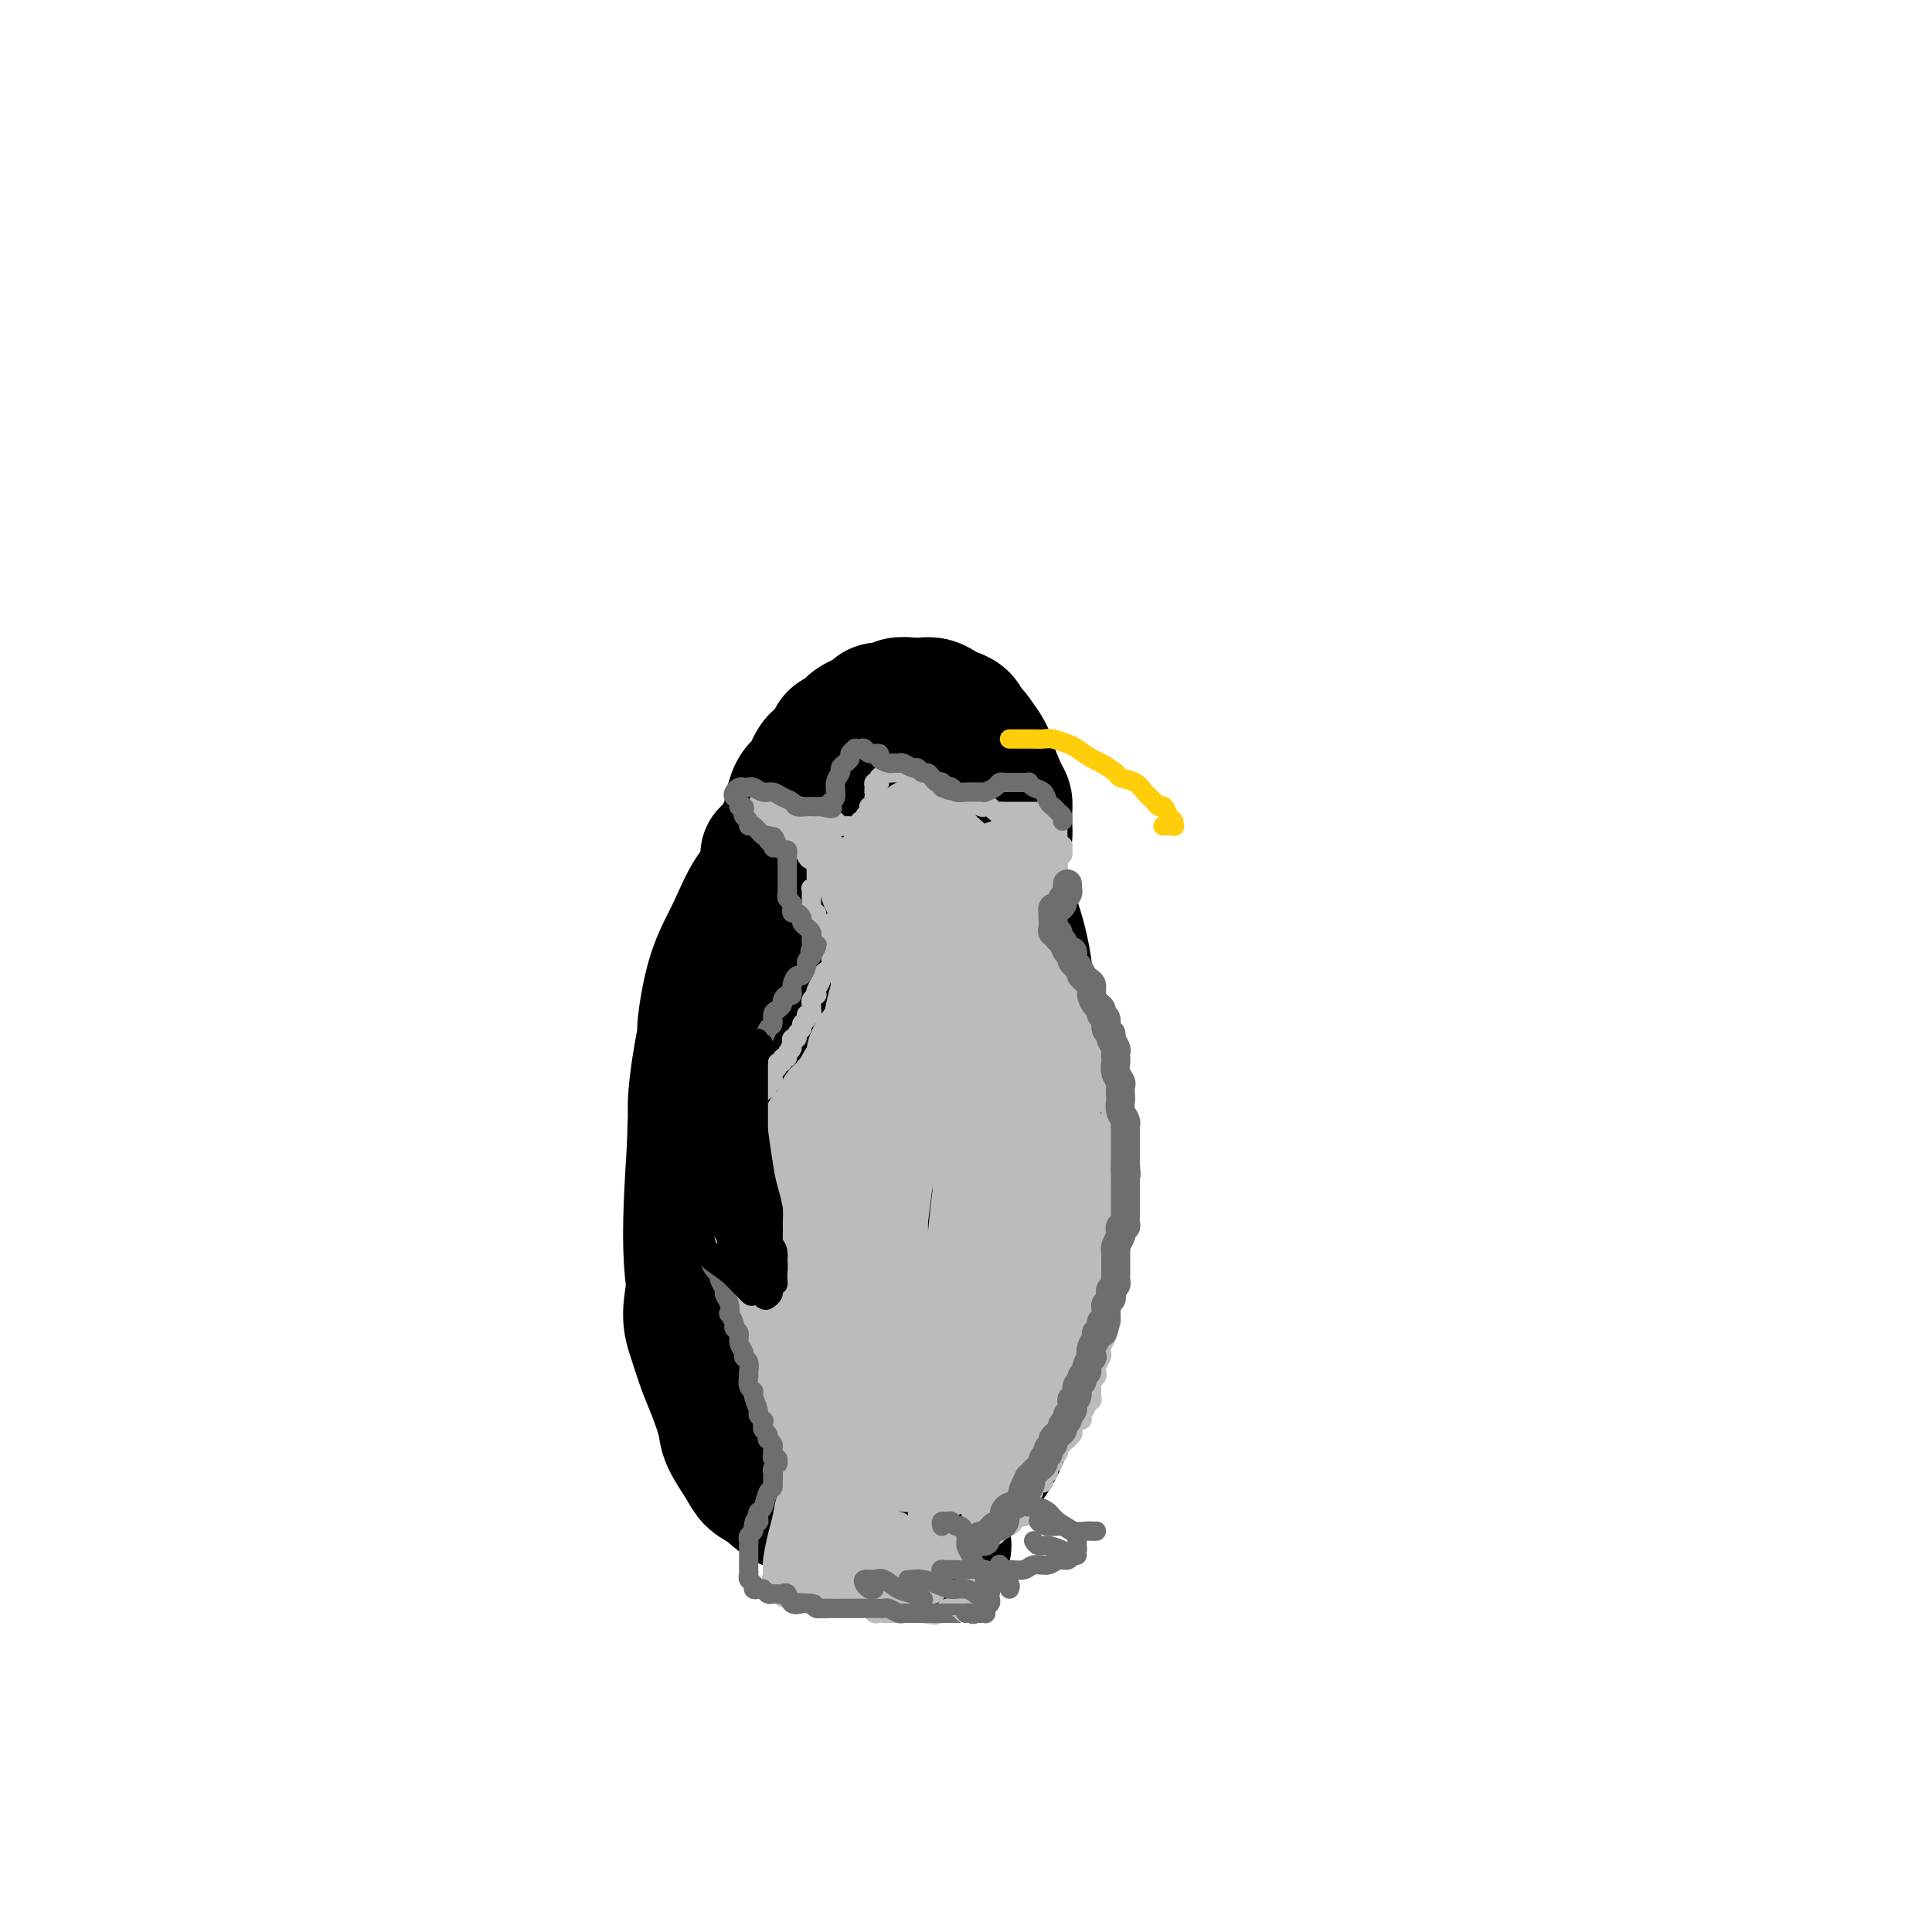 <svg viewBox='0 0 400 400' version='1.1' xmlns='http://www.w3.org/2000/svg' xmlns:xlink='http://www.w3.org/1999/xlink'><g fill='none' stroke='#000000' stroke-width='28' stroke-linecap='round' stroke-linejoin='round'><path d='M166,180c0.398,0.017 0.796,0.033 1,0c0.204,-0.033 0.213,-0.116 0,0c-0.213,0.116 -0.649,0.432 -1,1c-0.351,0.568 -0.619,1.387 -1,2c-0.381,0.613 -0.876,1.019 -1,2c-0.124,0.981 0.122,2.538 0,4c-0.122,1.462 -0.613,2.828 -1,4c-0.387,1.172 -0.670,2.148 -1,4c-0.330,1.852 -0.705,4.579 -1,7c-0.295,2.421 -0.509,4.535 -1,7c-0.491,2.465 -1.260,5.279 -2,8c-0.740,2.721 -1.452,5.347 -2,8c-0.548,2.653 -0.932,5.333 -1,8c-0.068,2.667 0.182,5.320 0,8c-0.182,2.680 -0.794,5.387 -1,8c-0.206,2.613 -0.007,5.133 0,8c0.007,2.867 -0.179,6.082 0,9c0.179,2.918 0.721,5.539 1,8c0.279,2.461 0.293,4.762 1,7c0.707,2.238 2.108,4.413 3,7c0.892,2.587 1.277,5.586 2,8c0.723,2.414 1.785,4.245 3,6c1.215,1.755 2.582,3.435 4,5c1.418,1.565 2.886,3.014 4,4c1.114,0.986 1.875,1.508 3,2c1.125,0.492 2.614,0.952 4,1c1.386,0.048 2.671,-0.317 4,-1c1.329,-0.683 2.704,-1.684 4,-3c1.296,-1.316 2.513,-2.947 4,-5c1.487,-2.053 3.243,-4.526 5,-7'/><path d='M196,300c2.871,-3.347 3.548,-4.213 5,-6c1.452,-1.787 3.679,-4.493 5,-7c1.321,-2.507 1.736,-4.814 3,-8c1.264,-3.186 3.377,-7.251 4,-10c0.623,-2.749 -0.242,-4.182 0,-7c0.242,-2.818 1.592,-7.020 2,-11c0.408,-3.980 -0.127,-7.737 0,-11c0.127,-3.263 0.915,-6.031 1,-9c0.085,-2.969 -0.533,-6.138 -1,-9c-0.467,-2.862 -0.785,-5.417 -1,-8c-0.215,-2.583 -0.328,-5.196 -1,-8c-0.672,-2.804 -1.902,-5.800 -3,-8c-1.098,-2.200 -2.064,-3.604 -3,-5c-0.936,-1.396 -1.842,-2.783 -3,-4c-1.158,-1.217 -2.567,-2.265 -4,-3c-1.433,-0.735 -2.889,-1.158 -4,-2c-1.111,-0.842 -1.878,-2.103 -3,-3c-1.122,-0.897 -2.597,-1.432 -4,-2c-1.403,-0.568 -2.732,-1.171 -4,-1c-1.268,0.171 -2.476,1.114 -4,2c-1.524,0.886 -3.364,1.713 -4,2c-0.636,0.287 -0.069,0.032 -1,1c-0.931,0.968 -3.359,3.158 -5,5c-1.641,1.842 -2.495,3.335 -4,5c-1.505,1.665 -3.660,3.501 -5,6c-1.340,2.499 -1.866,5.661 -3,9c-1.134,3.339 -2.877,6.855 -4,11c-1.123,4.145 -1.627,8.920 -2,14c-0.373,5.080 -0.615,10.465 -1,15c-0.385,4.535 -0.911,8.221 -1,12c-0.089,3.779 0.260,7.651 1,11c0.740,3.349 1.870,6.174 3,9'/><path d='M155,280c1.138,4.948 1.982,7.318 3,10c1.018,2.682 2.209,5.677 4,8c1.791,2.323 4.183,3.974 6,5c1.817,1.026 3.061,1.425 5,2c1.939,0.575 4.574,1.324 7,1c2.426,-0.324 4.645,-1.721 7,-3c2.355,-1.279 4.848,-2.440 7,-4c2.152,-1.560 3.964,-3.519 6,-6c2.036,-2.481 4.297,-5.484 6,-9c1.703,-3.516 2.850,-7.547 4,-11c1.150,-3.453 2.305,-6.329 3,-10c0.695,-3.671 0.931,-8.136 1,-12c0.069,-3.864 -0.028,-7.127 0,-11c0.028,-3.873 0.183,-8.356 0,-13c-0.183,-4.644 -0.702,-9.448 -1,-14c-0.298,-4.552 -0.376,-8.851 -1,-13c-0.624,-4.149 -1.796,-8.146 -3,-11c-1.204,-2.854 -2.441,-4.564 -4,-6c-1.559,-1.436 -3.441,-2.598 -5,-3c-1.559,-0.402 -2.795,-0.045 -5,0c-2.205,0.045 -5.378,-0.223 -8,0c-2.622,0.223 -4.693,0.936 -7,2c-2.307,1.064 -4.852,2.479 -7,4c-2.148,1.521 -3.900,3.149 -6,5c-2.100,1.851 -4.548,3.925 -7,7c-2.452,3.075 -4.908,7.150 -7,11c-2.092,3.850 -3.820,7.474 -5,12c-1.180,4.526 -1.811,9.956 -2,15c-0.189,5.044 0.065,9.704 0,14c-0.065,4.296 -0.447,8.227 0,12c0.447,3.773 1.724,7.386 3,11'/><path d='M149,273c1.062,7.816 2.218,8.857 4,11c1.782,2.143 4.190,5.387 6,8c1.810,2.613 3.021,4.594 5,6c1.979,1.406 4.724,2.237 7,3c2.276,0.763 4.082,1.458 6,1c1.918,-0.458 3.946,-2.067 6,-4c2.054,-1.933 4.132,-4.188 6,-7c1.868,-2.812 3.526,-6.181 5,-10c1.474,-3.819 2.763,-8.086 4,-13c1.237,-4.914 2.422,-10.473 3,-15c0.578,-4.527 0.548,-8.021 1,-12c0.452,-3.979 1.387,-8.441 1,-12c-0.387,-3.559 -2.095,-6.213 -3,-10c-0.905,-3.787 -1.006,-8.707 -2,-13c-0.994,-4.293 -2.882,-7.959 -5,-11c-2.118,-3.041 -4.467,-5.455 -7,-7c-2.533,-1.545 -5.250,-2.219 -8,-2c-2.750,0.219 -5.535,1.331 -8,2c-2.465,0.669 -4.612,0.895 -7,2c-2.388,1.105 -5.017,3.088 -7,5c-1.983,1.912 -3.321,3.754 -5,7c-1.679,3.246 -3.699,7.896 -5,13c-1.301,5.104 -1.882,10.664 -2,13c-0.118,2.336 0.228,1.449 0,6c-0.228,4.551 -1.029,14.538 -1,22c0.029,7.462 0.887,12.397 2,16c1.113,3.603 2.482,5.873 4,8c1.518,2.127 3.186,4.111 5,6c1.814,1.889 3.775,3.681 6,5c2.225,1.319 4.714,2.163 7,2c2.286,-0.163 4.367,-1.332 6,-3c1.633,-1.668 2.816,-3.834 4,-6'/><path d='M177,284c1.799,-1.481 1.295,-0.682 2,-3c0.705,-2.318 2.617,-7.752 4,-13c1.383,-5.248 2.236,-10.310 3,-16c0.764,-5.690 1.439,-12.008 2,-18c0.561,-5.992 1.009,-11.656 1,-17c-0.009,-5.344 -0.475,-10.367 -1,-14c-0.525,-3.633 -1.110,-5.877 -2,-7c-0.890,-1.123 -2.084,-1.124 -4,0c-1.916,1.124 -4.555,3.373 -7,6c-2.445,2.627 -4.695,5.633 -7,10c-2.305,4.367 -4.664,10.096 -6,16c-1.336,5.904 -1.650,11.982 -2,18c-0.350,6.018 -0.737,11.976 0,16c0.737,4.024 2.598,6.114 4,8c1.402,1.886 2.346,3.568 4,5c1.654,1.432 4.019,2.614 6,3c1.981,0.386 3.580,-0.023 5,-1c1.420,-0.977 2.662,-2.523 4,-5c1.338,-2.477 2.770,-5.884 4,-10c1.230,-4.116 2.256,-8.940 3,-14c0.744,-5.060 1.204,-10.354 1,-16c-0.204,-5.646 -1.073,-11.642 -2,-16c-0.927,-4.358 -1.912,-7.078 -3,-8c-1.088,-0.922 -2.280,-0.047 -4,2c-1.720,2.047 -3.968,5.266 -6,10c-2.032,4.734 -3.849,10.983 -5,17c-1.151,6.017 -1.635,11.802 -2,17c-0.365,5.198 -0.612,9.810 0,13c0.612,3.190 2.081,4.958 3,7c0.919,2.042 1.286,4.357 2,6c0.714,1.643 1.775,2.612 3,3c1.225,0.388 2.612,0.194 4,0'/><path d='M181,283c1.352,-0.231 1.232,-2.310 2,-5c0.768,-2.690 2.423,-5.992 3,-10c0.577,-4.008 0.077,-8.722 0,-14c-0.077,-5.278 0.270,-11.120 0,-17c-0.270,-5.880 -1.155,-11.797 -2,-16c-0.845,-4.203 -1.650,-6.692 -3,-8c-1.350,-1.308 -3.246,-1.434 -5,-1c-1.754,0.434 -3.365,1.427 -5,2c-1.635,0.573 -3.295,0.725 -5,1c-1.705,0.275 -3.454,0.672 -5,1c-1.546,0.328 -2.890,0.587 -4,1c-1.110,0.413 -1.985,0.979 -3,2c-1.015,1.021 -2.171,2.496 -3,4c-0.829,1.504 -1.332,3.037 -2,5c-0.668,1.963 -1.502,4.357 -2,7c-0.498,2.643 -0.660,5.536 -1,9c-0.340,3.464 -0.860,7.498 -1,10c-0.140,2.502 0.098,3.470 0,5c-0.098,1.530 -0.532,3.621 -1,6c-0.468,2.379 -0.969,5.046 -1,7c-0.031,1.954 0.410,3.196 1,5c0.590,1.804 1.331,4.170 2,6c0.669,1.830 1.267,3.124 2,5c0.733,1.876 1.602,4.336 2,6c0.398,1.664 0.324,2.533 1,4c0.676,1.467 2.101,3.531 3,5c0.899,1.469 1.272,2.342 2,3c0.728,0.658 1.811,1.100 3,2c1.189,0.900 2.482,2.257 4,3c1.518,0.743 3.259,0.871 5,1'/><path d='M168,312c2.997,1.390 3.488,0.367 5,0c1.512,-0.367 4.044,-0.076 6,0c1.956,0.076 3.334,-0.062 4,0c0.666,0.062 0.618,0.325 2,0c1.382,-0.325 4.195,-1.237 6,-2c1.805,-0.763 2.603,-1.377 4,-2c1.397,-0.623 3.393,-1.256 5,-2c1.607,-0.744 2.825,-1.600 4,-3c1.175,-1.400 2.308,-3.346 3,-5c0.692,-1.654 0.945,-3.017 2,-5c1.055,-1.983 2.914,-4.585 4,-7c1.086,-2.415 1.401,-4.642 2,-7c0.599,-2.358 1.482,-4.847 2,-7c0.518,-2.153 0.672,-3.970 1,-6c0.328,-2.030 0.831,-4.274 1,-7c0.169,-2.726 0.005,-5.934 0,-9c-0.005,-3.066 0.150,-5.988 0,-9c-0.150,-3.012 -0.606,-6.112 -1,-9c-0.394,-2.888 -0.725,-5.564 -1,-8c-0.275,-2.436 -0.495,-4.633 -1,-7c-0.505,-2.367 -1.294,-4.906 -2,-7c-0.706,-2.094 -1.329,-3.744 -2,-6c-0.671,-2.256 -1.389,-5.117 -2,-7c-0.611,-1.883 -1.116,-2.786 -2,-4c-0.884,-1.214 -2.147,-2.737 -3,-4c-0.853,-1.263 -1.295,-2.266 -2,-3c-0.705,-0.734 -1.673,-1.198 -3,-2c-1.327,-0.802 -3.013,-1.941 -4,-3c-0.987,-1.059 -1.275,-2.036 -2,-3c-0.725,-0.964 -1.888,-1.913 -3,-3c-1.112,-1.087 -2.175,-2.310 -3,-3c-0.825,-0.690 -1.413,-0.845 -2,-1'/><path d='M186,171c-3.752,-3.965 -1.133,-0.879 -1,0c0.133,0.879 -2.220,-0.451 -4,-1c-1.780,-0.549 -2.985,-0.317 -4,0c-1.015,0.317 -1.839,0.721 -3,1c-1.161,0.279 -2.659,0.435 -4,1c-1.341,0.565 -2.526,1.541 -4,3c-1.474,1.459 -3.236,3.401 -5,5c-1.764,1.599 -3.530,2.856 -5,5c-1.470,2.144 -2.646,5.177 -4,8c-1.354,2.823 -2.888,5.436 -4,9c-1.112,3.564 -1.801,8.079 -2,10c-0.199,1.921 0.093,1.247 0,2c-0.093,0.753 -0.573,2.932 -1,6c-0.427,3.068 -0.803,7.025 -1,11c-0.197,3.975 -0.215,7.968 0,12c0.215,4.032 0.663,8.104 1,12c0.337,3.896 0.564,7.617 1,11c0.436,3.383 1.083,6.430 2,10c0.917,3.570 2.106,7.665 3,11c0.894,3.335 1.495,5.911 2,7c0.505,1.089 0.914,0.690 2,2c1.086,1.310 2.849,4.331 5,7c2.151,2.669 4.689,4.988 7,7c2.311,2.012 4.396,3.716 7,5c2.604,1.284 5.728,2.148 8,3c2.272,0.852 3.691,1.692 5,2c1.309,0.308 2.506,0.083 4,0c1.494,-0.083 3.284,-0.024 4,0c0.716,0.024 0.358,0.012 0,0'/><path d='M159,177c0.452,-0.030 0.905,-0.060 1,0c0.095,0.060 -0.167,0.208 0,0c0.167,-0.208 0.762,-0.774 1,-1c0.238,-0.226 0.119,-0.113 0,0'/><path d='M167,177c-0.188,0.015 -0.376,0.030 -1,0c-0.624,-0.030 -1.684,-0.106 -2,0c-0.316,0.106 0.110,0.394 0,0c-0.110,-0.394 -0.758,-1.470 -1,-2c-0.242,-0.530 -0.079,-0.514 0,-1c0.079,-0.486 0.073,-1.472 0,-2c-0.073,-0.528 -0.214,-0.596 0,-1c0.214,-0.404 0.782,-1.144 1,-2c0.218,-0.856 0.086,-1.829 0,-2c-0.086,-0.171 -0.125,0.459 0,0c0.125,-0.459 0.414,-2.006 1,-3c0.586,-0.994 1.470,-1.436 2,-2c0.530,-0.564 0.707,-1.250 1,-2c0.293,-0.750 0.704,-1.563 1,-2c0.296,-0.437 0.478,-0.498 1,-1c0.522,-0.502 1.383,-1.444 2,-2c0.617,-0.556 0.991,-0.726 1,-1c0.009,-0.274 -0.346,-0.651 0,-1c0.346,-0.349 1.392,-0.671 2,-1c0.608,-0.329 0.777,-0.667 1,-1c0.223,-0.333 0.502,-0.663 1,-1c0.498,-0.337 1.217,-0.683 2,-1c0.783,-0.317 1.631,-0.607 2,-1c0.369,-0.393 0.259,-0.890 1,-1c0.741,-0.110 2.334,0.166 3,0c0.666,-0.166 0.405,-0.774 1,-1c0.595,-0.226 2.046,-0.072 3,0c0.954,0.072 1.411,0.060 2,0c0.589,-0.060 1.310,-0.168 2,0c0.690,0.168 1.350,0.612 2,1c0.650,0.388 1.290,0.720 2,1c0.710,0.280 1.488,0.509 2,1c0.512,0.491 0.756,1.246 1,2'/><path d='M200,151c1.423,1.073 1.481,1.257 2,2c0.519,0.743 1.498,2.046 2,3c0.502,0.954 0.527,1.558 1,3c0.473,1.442 1.395,3.724 2,5c0.605,1.276 0.892,1.548 1,2c0.108,0.452 0.037,1.083 0,2c-0.037,0.917 -0.039,2.120 0,3c0.039,0.880 0.118,1.436 0,2c-0.118,0.564 -0.433,1.135 -1,2c-0.567,0.865 -1.387,2.026 -2,3c-0.613,0.974 -1.020,1.763 -1,2c0.020,0.237 0.468,-0.079 0,0c-0.468,0.079 -1.850,0.554 -3,1c-1.150,0.446 -2.067,0.865 -3,1c-0.933,0.135 -1.880,-0.012 -3,0c-1.120,0.012 -2.411,0.184 -4,0c-1.589,-0.184 -3.475,-0.725 -5,-1c-1.525,-0.275 -2.688,-0.286 -4,-1c-1.312,-0.714 -2.772,-2.133 -4,-3c-1.228,-0.867 -2.223,-1.183 -3,-2c-0.777,-0.817 -1.334,-2.134 -2,-3c-0.666,-0.866 -1.440,-1.281 -2,-2c-0.560,-0.719 -0.905,-1.743 -1,-3c-0.095,-1.257 0.060,-2.748 0,-4c-0.060,-1.252 -0.334,-2.265 0,-3c0.334,-0.735 1.275,-1.192 2,-2c0.725,-0.808 1.233,-1.968 2,-3c0.767,-1.032 1.793,-1.936 3,-3c1.207,-1.064 2.594,-2.286 4,-3c1.406,-0.714 2.830,-0.918 4,-1c1.170,-0.082 2.085,-0.041 3,0'/><path d='M188,148c1.848,-0.231 2.969,-0.310 4,0c1.031,0.310 1.971,1.007 3,2c1.029,0.993 2.146,2.280 3,4c0.854,1.720 1.444,3.872 2,6c0.556,2.128 1.077,4.230 1,7c-0.077,2.770 -0.751,6.207 -1,8c-0.249,1.793 -0.071,1.941 0,2c0.071,0.059 0.036,0.030 0,0'/></g>
<g fill='none' stroke='#BABBBB' stroke-width='4' stroke-linecap='round' stroke-linejoin='round'><path d='M172,191c0.000,0.302 0.000,0.605 0,1c-0.000,0.395 -0.000,0.884 0,1c0.000,0.116 0.000,-0.141 0,0c-0.000,0.141 -0.000,0.681 0,1c0.000,0.319 0.001,0.418 0,1c-0.001,0.582 -0.003,1.647 0,2c0.003,0.353 0.011,-0.007 0,0c-0.011,0.007 -0.040,0.382 0,1c0.040,0.618 0.151,1.478 0,2c-0.151,0.522 -0.562,0.704 -1,1c-0.438,0.296 -0.901,0.705 -1,1c-0.099,0.295 0.166,0.474 0,1c-0.166,0.526 -0.762,1.398 -1,2c-0.238,0.602 -0.117,0.935 0,1c0.117,0.065 0.228,-0.136 0,0c-0.228,0.136 -0.797,0.610 -1,1c-0.203,0.390 -0.039,0.696 0,1c0.039,0.304 -0.046,0.606 0,1c0.046,0.394 0.224,0.879 0,1c-0.224,0.121 -0.849,-0.123 -1,0c-0.151,0.123 0.171,0.611 0,1c-0.171,0.389 -0.834,0.678 -1,1c-0.166,0.322 0.165,0.677 0,1c-0.165,0.323 -0.828,0.612 -1,1c-0.172,0.388 0.146,0.874 0,1c-0.146,0.126 -0.756,-0.107 -1,0c-0.244,0.107 -0.122,0.553 0,1'/><path d='M164,216c-1.172,2.659 -0.103,1.305 0,1c0.103,-0.305 -0.761,0.439 -1,1c-0.239,0.561 0.147,0.938 0,1c-0.147,0.062 -0.828,-0.191 -1,0c-0.172,0.191 0.164,0.826 0,1c-0.164,0.174 -0.829,-0.112 -1,0c-0.171,0.112 0.151,0.622 0,1c-0.151,0.378 -0.777,0.622 -1,1c-0.223,0.378 -0.045,0.889 0,1c0.045,0.111 -0.043,-0.177 0,0c0.043,0.177 0.218,0.821 0,1c-0.218,0.179 -0.828,-0.106 -1,0c-0.172,0.106 0.093,0.603 0,1c-0.093,0.397 -0.546,0.694 -1,1c-0.454,0.306 -0.910,0.621 -1,1c-0.090,0.379 0.186,0.823 0,1c-0.186,0.177 -0.834,0.089 -1,0c-0.166,-0.089 0.152,-0.178 0,0c-0.152,0.178 -0.773,0.622 -1,1c-0.227,0.378 -0.061,0.689 0,1c0.061,0.311 0.016,0.622 0,1c-0.016,0.378 -0.005,0.822 0,1c0.005,0.178 0.002,0.089 0,0'/><path d='M155,232c-1.392,2.654 -0.373,1.290 0,1c0.373,-0.290 0.100,0.496 0,1c-0.100,0.504 -0.028,0.726 0,1c0.028,0.274 0.012,0.598 0,1c-0.012,0.402 -0.018,0.881 0,1c0.018,0.119 0.062,-0.122 0,0c-0.062,0.122 -0.228,0.606 0,1c0.228,0.394 0.850,0.697 1,1c0.150,0.303 -0.171,0.605 0,1c0.171,0.395 0.834,0.883 1,1c0.166,0.117 -0.167,-0.136 0,0c0.167,0.136 0.833,0.662 1,1c0.167,0.338 -0.166,0.490 0,1c0.166,0.510 0.829,1.379 1,2c0.171,0.621 -0.151,0.992 0,1c0.151,0.008 0.777,-0.349 1,0c0.223,0.349 0.045,1.403 0,2c-0.045,0.597 0.045,0.737 0,1c-0.045,0.263 -0.223,0.648 0,1c0.223,0.352 0.848,0.672 1,1c0.152,0.328 -0.170,0.665 0,1c0.170,0.335 0.833,0.667 1,1c0.167,0.333 -0.161,0.667 0,1c0.161,0.333 0.813,0.667 1,1c0.187,0.333 -0.089,0.667 0,1c0.089,0.333 0.545,0.667 1,1'/><path d='M164,257c1.393,4.329 0.377,2.652 0,2c-0.377,-0.652 -0.114,-0.280 0,0c0.114,0.280 0.079,0.467 0,1c-0.079,0.533 -0.202,1.411 0,2c0.202,0.589 0.731,0.890 1,1c0.269,0.110 0.279,0.030 0,0c-0.279,-0.030 -0.848,-0.011 -1,0c-0.152,0.011 0.113,0.013 0,0c-0.113,-0.013 -0.604,-0.041 -1,0c-0.396,0.041 -0.698,0.152 -1,0c-0.302,-0.152 -0.606,-0.566 -1,-1c-0.394,-0.434 -0.879,-0.887 -1,-1c-0.121,-0.113 0.123,0.113 0,0c-0.123,-0.113 -0.611,-0.566 -1,-1c-0.389,-0.434 -0.678,-0.849 -1,-1c-0.322,-0.151 -0.678,-0.040 -1,0c-0.322,0.040 -0.611,0.007 -1,0c-0.389,-0.007 -0.877,0.012 -1,0c-0.123,-0.012 0.121,-0.056 0,0c-0.121,0.056 -0.607,0.211 -1,0c-0.393,-0.211 -0.693,-0.789 -1,-1c-0.307,-0.211 -0.621,-0.057 -1,0c-0.379,0.057 -0.823,0.016 -1,0c-0.177,-0.016 -0.089,-0.008 0,0'/><path d='M151,258c-2.397,-0.838 -1.388,-0.432 -1,0c0.388,0.432 0.157,0.889 0,1c-0.157,0.111 -0.238,-0.124 0,0c0.238,0.124 0.796,0.607 1,1c0.204,0.393 0.054,0.697 0,1c-0.054,0.303 -0.010,0.606 0,1c0.010,0.394 -0.012,0.879 0,1c0.012,0.121 0.060,-0.123 0,0c-0.060,0.123 -0.226,0.611 0,1c0.226,0.389 0.844,0.679 1,1c0.156,0.321 -0.151,0.674 0,1c0.151,0.326 0.759,0.626 1,1c0.241,0.374 0.116,0.821 0,1c-0.116,0.179 -0.224,0.089 0,0c0.224,-0.089 0.778,-0.178 1,0c0.222,0.178 0.112,0.621 0,1c-0.112,0.379 -0.226,0.693 0,1c0.226,0.307 0.793,0.607 1,1c0.207,0.393 0.056,0.878 0,1c-0.056,0.122 -0.015,-0.121 0,0c0.015,0.121 0.004,0.606 0,1c-0.004,0.394 -0.002,0.697 0,1'/><path d='M155,274c0.615,2.638 0.151,1.232 0,1c-0.151,-0.232 0.011,0.712 0,1c-0.011,0.288 -0.195,-0.078 0,0c0.195,0.078 0.770,0.599 1,1c0.230,0.401 0.114,0.681 0,1c-0.114,0.319 -0.228,0.677 0,1c0.228,0.323 0.797,0.611 1,1c0.203,0.389 0.040,0.877 0,1c-0.040,0.123 0.042,-0.121 0,0c-0.042,0.121 -0.208,0.606 0,1c0.208,0.394 0.791,0.697 1,1c0.209,0.303 0.046,0.606 0,1c-0.046,0.394 0.026,0.879 0,1c-0.026,0.121 -0.151,-0.123 0,0c0.151,0.123 0.576,0.611 1,1c0.424,0.389 0.846,0.679 1,1c0.154,0.321 0.042,0.674 0,1c-0.042,0.326 -0.012,0.626 0,1c0.012,0.374 0.007,0.821 0,1c-0.007,0.179 -0.016,0.089 0,0c0.016,-0.089 0.057,-0.178 0,0c-0.057,0.178 -0.212,0.621 0,1c0.212,0.379 0.793,0.693 1,1c0.207,0.307 0.042,0.607 0,1c-0.042,0.393 0.040,0.878 0,1c-0.040,0.122 -0.203,-0.121 0,0c0.203,0.121 0.772,0.606 1,1c0.228,0.394 0.114,0.697 0,1'/><path d='M162,296c1.023,3.646 0.082,1.761 0,1c-0.082,-0.761 0.696,-0.397 1,0c0.304,0.397 0.134,0.827 0,1c-0.134,0.173 -0.232,0.088 0,0c0.232,-0.088 0.793,-0.177 1,0c0.207,0.177 0.059,0.622 0,1c-0.059,0.378 -0.030,0.689 0,1'/><path d='M164,300c0.309,0.857 0.083,1.000 0,1c-0.083,-0.000 -0.022,-0.144 0,0c0.022,0.144 0.006,0.577 0,1c-0.006,0.423 -0.002,0.835 0,1c0.002,0.165 0.001,0.082 0,0'/><path d='M164,303c0.000,0.643 0.000,0.750 0,1c-0.000,0.250 0.000,0.644 0,1c0.000,0.356 0.000,0.673 0,1c0.000,0.327 0.000,0.663 0,1'/><path d='M164,307c0.000,0.510 0.001,-0.213 0,0c-0.001,0.213 -0.004,1.364 0,2c0.004,0.636 0.015,0.758 0,1c-0.015,0.242 -0.057,0.604 0,1c0.057,0.396 0.211,0.827 0,1c-0.211,0.173 -0.788,0.087 -1,0c-0.212,-0.087 -0.061,-0.177 0,0c0.061,0.177 0.030,0.621 0,1c-0.030,0.379 -0.061,0.693 0,1c0.061,0.307 0.212,0.607 0,1c-0.212,0.393 -0.789,0.878 -1,1c-0.211,0.122 -0.055,-0.121 0,0c0.055,0.121 0.011,0.606 0,1c-0.011,0.394 0.011,0.697 0,1c-0.011,0.303 -0.056,0.606 0,1c0.056,0.394 0.211,0.879 0,1c-0.211,0.121 -0.789,-0.123 -1,0c-0.211,0.123 -0.057,0.611 0,1c0.057,0.389 0.015,0.678 0,1c-0.015,0.322 -0.004,0.678 0,1c0.004,0.322 0.001,0.611 0,1c-0.001,0.389 -0.001,0.878 0,1c0.001,0.122 0.003,-0.122 0,0c-0.003,0.122 -0.011,0.610 0,1c0.011,0.390 0.041,0.682 0,1c-0.041,0.318 -0.155,0.662 0,1c0.155,0.338 0.577,0.669 1,1'/><path d='M162,329c-0.131,3.415 0.542,0.952 1,0c0.458,-0.952 0.700,-0.395 1,0c0.300,0.395 0.658,0.627 1,1c0.342,0.373 0.668,0.888 1,1c0.332,0.112 0.670,-0.180 1,0c0.330,0.180 0.652,0.833 1,1c0.348,0.167 0.723,-0.151 1,0c0.277,0.151 0.455,0.773 1,1c0.545,0.227 1.455,0.061 2,0c0.545,-0.061 0.724,-0.016 1,0c0.276,0.016 0.650,0.005 1,0c0.350,-0.005 0.675,-0.002 1,0c0.325,0.002 0.650,0.004 1,0c0.350,-0.004 0.724,-0.015 1,0c0.276,0.015 0.455,0.057 1,0c0.545,-0.057 1.455,-0.211 2,0c0.545,0.211 0.723,0.789 1,1c0.277,0.211 0.651,0.057 1,0c0.349,-0.057 0.671,-0.015 1,0c0.329,0.015 0.666,0.004 1,0c0.334,-0.004 0.667,-0.001 1,0c0.333,0.001 0.666,0.000 1,0c0.334,-0.000 0.667,-0.000 1,0c0.333,0.000 0.664,0.000 1,0c0.336,-0.000 0.678,-0.000 1,0c0.322,0.000 0.625,0.000 1,0c0.375,-0.000 0.821,-0.000 1,0c0.179,0.000 0.089,0.000 0,0'/><path d='M191,334c4.665,0.772 1.827,0.203 1,0c-0.827,-0.203 0.356,-0.040 1,0c0.644,0.040 0.750,-0.042 1,0c0.250,0.042 0.644,0.208 1,0c0.356,-0.208 0.674,-0.791 1,-1c0.326,-0.209 0.662,-0.045 1,0c0.338,0.045 0.679,-0.029 1,0c0.321,0.029 0.622,0.163 1,0c0.378,-0.163 0.833,-0.621 1,-1c0.167,-0.379 0.045,-0.678 0,-1c-0.045,-0.322 -0.012,-0.669 0,-1c0.012,-0.331 0.004,-0.648 0,-1c-0.004,-0.352 -0.005,-0.738 0,-1c0.005,-0.262 0.015,-0.398 0,-1c-0.015,-0.602 -0.056,-1.668 0,-2c0.056,-0.332 0.208,0.069 0,0c-0.208,-0.069 -0.778,-0.610 -1,-1c-0.222,-0.390 -0.097,-0.630 0,-1c0.097,-0.370 0.167,-0.870 0,-1c-0.167,-0.130 -0.571,0.110 -1,0c-0.429,-0.110 -0.885,-0.569 -1,-1c-0.115,-0.431 0.109,-0.832 0,-1c-0.109,-0.168 -0.550,-0.101 -1,0c-0.450,0.101 -0.908,0.237 -1,0c-0.092,-0.237 0.181,-0.847 0,-1c-0.181,-0.153 -0.818,0.151 -1,0c-0.182,-0.151 0.091,-0.757 0,-1c-0.091,-0.243 -0.545,-0.121 -1,0'/><path d='M193,318c-1.091,-0.846 -0.817,-0.963 -1,-1c-0.183,-0.037 -0.823,0.004 -1,0c-0.177,-0.004 0.107,-0.054 0,0c-0.107,0.054 -0.607,0.211 -1,0c-0.393,-0.211 -0.679,-0.788 -1,-1c-0.321,-0.212 -0.678,-0.057 -1,0c-0.322,0.057 -0.608,0.015 -1,0c-0.392,-0.015 -0.888,-0.004 -1,0c-0.112,0.004 0.162,0.001 0,0c-0.162,-0.001 -0.761,-0.000 -1,0c-0.239,0.000 -0.120,0.000 0,0'/><path d='M195,319c0.220,-0.000 0.440,-0.000 1,0c0.560,0.000 1.459,0.000 2,0c0.541,-0.000 0.722,-0.000 1,0c0.278,0.000 0.653,0.001 1,0c0.347,-0.001 0.667,-0.004 1,0c0.333,0.004 0.681,0.015 1,0c0.319,-0.015 0.610,-0.056 1,0c0.390,0.056 0.878,0.208 1,0c0.122,-0.208 -0.121,-0.778 0,-1c0.121,-0.222 0.606,-0.098 1,0c0.394,0.098 0.697,0.171 1,0c0.303,-0.171 0.606,-0.584 1,-1c0.394,-0.416 0.879,-0.833 1,-1c0.121,-0.167 -0.122,-0.082 0,0c0.122,0.082 0.608,0.162 1,0c0.392,-0.162 0.690,-0.565 1,-1c0.310,-0.435 0.633,-0.901 1,-1c0.367,-0.099 0.779,0.169 1,0c0.221,-0.169 0.252,-0.776 0,-1c-0.252,-0.224 -0.786,-0.064 -1,0c-0.214,0.064 -0.107,0.032 0,0'/><path d='M208,315c0.024,-0.444 0.048,-0.888 0,-1c-0.048,-0.112 -0.168,0.110 0,0c0.168,-0.110 0.623,-0.550 1,-1c0.377,-0.450 0.674,-0.908 1,-1c0.326,-0.092 0.680,0.183 1,0c0.320,-0.183 0.607,-0.822 1,-1c0.393,-0.178 0.894,0.106 1,0c0.106,-0.106 -0.183,-0.603 0,-1c0.183,-0.397 0.837,-0.694 1,-1c0.163,-0.306 -0.166,-0.621 0,-1c0.166,-0.379 0.828,-0.824 1,-1c0.172,-0.176 -0.146,-0.085 0,0c0.146,0.085 0.757,0.162 1,0c0.243,-0.162 0.118,-0.564 0,-1c-0.118,-0.436 -0.229,-0.905 0,-1c0.229,-0.095 0.797,0.186 1,0c0.203,-0.186 0.039,-0.837 0,-1c-0.039,-0.163 0.046,0.164 0,0c-0.046,-0.164 -0.222,-0.817 0,-1c0.222,-0.183 0.843,0.106 1,0c0.157,-0.106 -0.150,-0.605 0,-1c0.150,-0.395 0.757,-0.684 1,-1c0.243,-0.316 0.121,-0.658 0,-1'/><path d='M219,300c1.946,-2.487 1.310,-1.205 1,-1c-0.310,0.205 -0.293,-0.666 0,-1c0.293,-0.334 0.862,-0.131 1,0c0.138,0.131 -0.155,0.189 0,0c0.155,-0.189 0.758,-0.625 1,-1c0.242,-0.375 0.121,-0.688 0,-1c-0.121,-0.312 -0.244,-0.621 0,-1c0.244,-0.379 0.854,-0.826 1,-1c0.146,-0.174 -0.172,-0.075 0,0c0.172,0.075 0.834,0.126 1,0c0.166,-0.126 -0.166,-0.429 0,-1c0.166,-0.571 0.829,-1.410 1,-2c0.171,-0.590 -0.150,-0.932 0,-1c0.150,-0.068 0.771,0.136 1,0c0.229,-0.136 0.065,-0.614 0,-1c-0.065,-0.386 -0.031,-0.681 0,-1c0.031,-0.319 0.060,-0.662 0,-1c-0.060,-0.338 -0.209,-0.672 0,-1c0.209,-0.328 0.774,-0.652 1,-1c0.226,-0.348 0.112,-0.722 0,-1c-0.112,-0.278 -0.222,-0.459 0,-1c0.222,-0.541 0.778,-1.440 1,-2c0.222,-0.560 0.111,-0.780 0,-1c-0.111,-0.220 -0.222,-0.439 0,-1c0.222,-0.561 0.777,-1.465 1,-2c0.223,-0.535 0.112,-0.702 0,-1c-0.112,-0.298 -0.226,-0.726 0,-1c0.226,-0.274 0.793,-0.393 1,-1c0.207,-0.607 0.056,-1.702 0,-2c-0.056,-0.298 -0.016,0.201 0,0c0.016,-0.201 0.008,-1.100 0,-2'/><path d='M230,270c1.928,-5.099 1.249,-2.845 1,-2c-0.249,0.845 -0.067,0.281 0,0c0.067,-0.281 0.018,-0.278 0,-1c-0.018,-0.722 -0.005,-2.168 0,-3c0.005,-0.832 0.001,-1.049 0,-1c-0.001,0.049 -0.000,0.364 0,0c0.000,-0.364 0.000,-1.407 0,-2c-0.000,-0.593 -0.000,-0.736 0,-1c0.000,-0.264 0.000,-0.648 0,-1c-0.000,-0.352 -0.000,-0.672 0,-1c0.000,-0.328 0.000,-0.666 0,-1c-0.000,-0.334 -0.000,-0.666 0,-1c0.000,-0.334 0.000,-0.672 0,-1c-0.000,-0.328 -0.000,-0.646 0,-1c0.000,-0.354 0.000,-0.743 0,-1c-0.000,-0.257 -0.000,-0.384 0,-1c0.000,-0.616 0.000,-1.723 0,-2c-0.000,-0.277 -0.000,0.276 0,0c0.000,-0.276 0.000,-1.382 0,-2c-0.000,-0.618 -0.000,-0.747 0,-1c0.000,-0.253 0.000,-0.630 0,-1c-0.000,-0.370 -0.000,-0.732 0,-1c0.000,-0.268 0.000,-0.443 0,-1c-0.000,-0.557 -0.000,-1.497 0,-2c0.000,-0.503 0.000,-0.568 0,-1c-0.000,-0.432 -0.000,-1.229 0,-2c0.000,-0.771 0.000,-1.516 0,-2c-0.000,-0.484 -0.000,-0.707 0,-1c0.000,-0.293 0.000,-0.655 0,-1c-0.000,-0.345 0.000,-0.672 0,-1'/><path d='M231,234c-0.071,-6.046 -0.750,-3.160 -1,-2c-0.250,1.160 -0.071,0.595 0,0c0.071,-0.595 0.033,-1.220 0,-2c-0.033,-0.780 -0.061,-1.714 0,-2c0.061,-0.286 0.212,0.077 0,0c-0.212,-0.077 -0.788,-0.594 -1,-1c-0.212,-0.406 -0.061,-0.700 0,-1c0.061,-0.300 0.030,-0.605 0,-1c-0.030,-0.395 -0.061,-0.879 0,-1c0.061,-0.121 0.214,0.123 0,0c-0.214,-0.123 -0.793,-0.611 -1,-1c-0.207,-0.389 -0.041,-0.678 0,-1c0.041,-0.322 -0.041,-0.678 0,-1c0.041,-0.322 0.207,-0.611 0,-1c-0.207,-0.389 -0.786,-0.877 -1,-1c-0.214,-0.123 -0.061,0.121 0,0c0.061,-0.121 0.030,-0.606 0,-1c-0.030,-0.394 -0.061,-0.697 0,-1c0.061,-0.303 0.212,-0.606 0,-1c-0.212,-0.394 -0.789,-0.879 -1,-1c-0.211,-0.121 -0.057,0.122 0,0c0.057,-0.122 0.015,-0.610 0,-1c-0.015,-0.390 -0.004,-0.682 0,-1c0.004,-0.318 0.001,-0.663 0,-1c-0.001,-0.337 -0.000,-0.668 0,-1c0.000,-0.332 0.000,-0.666 0,-1'/><path d='M226,210c-0.769,-3.669 -0.192,-0.842 0,0c0.192,0.842 -0.000,-0.300 0,-1c0.000,-0.700 0.192,-0.958 0,-1c-0.192,-0.042 -0.770,0.134 -1,0c-0.230,-0.134 -0.113,-0.576 0,-1c0.113,-0.424 0.222,-0.831 0,-1c-0.222,-0.169 -0.777,-0.101 -1,0c-0.223,0.101 -0.116,0.234 0,0c0.116,-0.234 0.241,-0.837 0,-1c-0.241,-0.163 -0.849,0.114 -1,0c-0.151,-0.114 0.155,-0.618 0,-1c-0.155,-0.382 -0.773,-0.641 -1,-1c-0.227,-0.359 -0.065,-0.817 0,-1c0.065,-0.183 0.033,-0.092 0,0c-0.033,0.092 -0.065,0.183 0,0c0.065,-0.183 0.228,-0.640 0,-1c-0.228,-0.360 -0.846,-0.621 -1,-1c-0.154,-0.379 0.154,-0.875 0,-1c-0.154,-0.125 -0.772,0.120 -1,0c-0.228,-0.120 -0.065,-0.606 0,-1c0.065,-0.394 0.033,-0.697 0,-1'/><path d='M220,197c-1.171,-1.963 -1.097,-0.372 -1,0c0.097,0.372 0.218,-0.475 0,-1c-0.218,-0.525 -0.776,-0.728 -1,-1c-0.224,-0.272 -0.112,-0.611 0,-1c0.112,-0.389 0.226,-0.826 0,-1c-0.226,-0.174 -0.793,-0.084 -1,0c-0.207,0.084 -0.056,0.163 0,0c0.056,-0.163 0.015,-0.570 0,-1c-0.015,-0.430 -0.004,-0.885 0,-1c0.004,-0.115 0.001,0.110 0,0c-0.001,-0.110 -0.000,-0.555 0,-1c0.000,-0.445 0.000,-0.889 0,-1c-0.000,-0.111 -0.000,0.111 0,0c0.000,-0.111 0.000,-0.556 0,-1'/><path d='M217,188c-0.464,-1.570 -0.124,-0.994 0,-1c0.124,-0.006 0.032,-0.593 0,-1c-0.032,-0.407 -0.005,-0.634 0,-1c0.005,-0.366 -0.012,-0.871 0,-1c0.012,-0.129 0.055,0.119 0,0c-0.055,-0.119 -0.207,-0.606 0,-1c0.207,-0.394 0.774,-0.697 1,-1c0.226,-0.303 0.112,-0.606 0,-1c-0.112,-0.394 -0.222,-0.879 0,-1c0.222,-0.121 0.777,0.123 1,0c0.223,-0.123 0.113,-0.611 0,-1c-0.113,-0.389 -0.230,-0.679 0,-1c0.230,-0.321 0.808,-0.675 1,-1c0.192,-0.325 0.000,-0.623 0,-1c-0.000,-0.377 0.192,-0.832 0,-1c-0.192,-0.168 -0.769,-0.048 -1,0c-0.231,0.048 -0.115,0.024 0,0'/><path d='M168,191c0.431,0.083 0.861,0.166 1,0c0.139,-0.166 -0.014,-0.581 0,-1c0.014,-0.419 0.196,-0.844 0,-1c-0.196,-0.156 -0.770,-0.045 -1,0c-0.230,0.045 -0.115,0.022 0,0'/><path d='M168,189c0.000,-0.488 0.000,-0.709 0,-1c-0.000,-0.291 -0.001,-0.653 0,-1c0.001,-0.347 0.004,-0.681 0,-1c-0.004,-0.319 -0.015,-0.624 0,-1c0.015,-0.376 0.057,-0.822 0,-1c-0.057,-0.178 -0.211,-0.089 0,0c0.211,0.089 0.789,0.178 1,0c0.211,-0.178 0.057,-0.621 0,-1c-0.057,-0.379 -0.015,-0.693 0,-1c0.015,-0.307 0.004,-0.607 0,-1c-0.004,-0.393 -0.001,-0.878 0,-1c0.001,-0.122 0.000,0.121 0,0c-0.000,-0.121 -0.000,-0.606 0,-1c0.000,-0.394 0.000,-0.697 0,-1'/><path d='M169,178c0.139,-1.863 -0.014,-1.021 0,-1c0.014,0.021 0.196,-0.779 0,-1c-0.196,-0.221 -0.770,0.137 -1,0c-0.230,-0.137 -0.117,-0.769 0,-1c0.117,-0.231 0.239,-0.061 0,0c-0.239,0.061 -0.838,0.012 -1,0c-0.162,-0.012 0.114,0.012 0,0c-0.114,-0.012 -0.618,-0.060 -1,0c-0.382,0.060 -0.641,0.227 -1,0c-0.359,-0.227 -0.817,-0.848 -1,-1c-0.183,-0.152 -0.090,0.166 0,0c0.090,-0.166 0.178,-0.815 0,-1c-0.178,-0.185 -0.622,0.095 -1,0c-0.378,-0.095 -0.689,-0.565 -1,-1c-0.311,-0.435 -0.623,-0.833 -1,-1c-0.377,-0.167 -0.818,-0.101 -1,0c-0.182,0.101 -0.105,0.238 0,0c0.105,-0.238 0.239,-0.853 0,-1c-0.239,-0.147 -0.852,0.172 -1,0c-0.148,-0.172 0.170,-0.834 0,-1c-0.170,-0.166 -0.827,0.166 -1,0c-0.173,-0.166 0.139,-0.828 0,-1c-0.139,-0.172 -0.730,0.146 -1,0c-0.270,-0.146 -0.220,-0.756 0,-1c0.220,-0.244 0.610,-0.122 1,0'/><path d='M158,167c-1.744,-1.702 -0.604,-0.456 0,0c0.604,0.456 0.673,0.122 1,0c0.327,-0.122 0.914,-0.033 1,0c0.086,0.033 -0.327,0.009 0,0c0.327,-0.009 1.396,-0.004 2,0c0.604,0.004 0.744,0.005 1,0c0.256,-0.005 0.627,-0.017 1,0c0.373,0.017 0.748,0.061 1,0c0.252,-0.061 0.381,-0.228 1,0c0.619,0.228 1.729,0.850 2,1c0.271,0.150 -0.296,-0.171 0,0c0.296,0.171 1.455,0.834 2,1c0.545,0.166 0.475,-0.166 1,0c0.525,0.166 1.646,0.829 2,1c0.354,0.171 -0.059,-0.150 0,0c0.059,0.150 0.589,0.772 1,1c0.411,0.228 0.703,0.062 1,0c0.297,-0.062 0.600,-0.021 1,0c0.400,0.021 0.896,0.020 1,0c0.104,-0.020 -0.183,-0.061 0,0c0.183,0.061 0.837,0.224 1,0c0.163,-0.224 -0.166,-0.835 0,-1c0.166,-0.165 0.828,0.114 1,0c0.172,-0.114 -0.146,-0.622 0,-1c0.146,-0.378 0.757,-0.626 1,-1c0.243,-0.374 0.117,-0.873 0,-1c-0.117,-0.127 -0.224,0.120 0,0c0.224,-0.120 0.778,-0.606 1,-1c0.222,-0.394 0.111,-0.697 0,-1'/><path d='M181,165c0.614,-1.110 0.150,-0.885 0,-1c-0.150,-0.115 0.012,-0.571 0,-1c-0.012,-0.429 -0.200,-0.832 0,-1c0.200,-0.168 0.789,-0.101 1,0c0.211,0.101 0.046,0.237 0,0c-0.046,-0.237 0.029,-0.848 0,-1c-0.029,-0.152 -0.161,0.155 0,0c0.161,-0.155 0.617,-0.774 1,-1c0.383,-0.226 0.694,-0.061 1,0c0.306,0.061 0.607,0.016 1,0c0.393,-0.016 0.879,-0.004 1,0c0.121,0.004 -0.123,-0.000 0,0c0.123,0.000 0.611,0.004 1,0c0.389,-0.004 0.678,-0.016 1,0c0.322,0.016 0.678,0.061 1,0c0.322,-0.061 0.611,-0.226 1,0c0.389,0.226 0.879,0.845 1,1c0.121,0.155 -0.126,-0.154 0,0c0.126,0.154 0.626,0.772 1,1c0.374,0.228 0.621,0.065 1,0c0.379,-0.065 0.889,-0.032 1,0c0.111,0.032 -0.177,0.064 0,0c0.177,-0.064 0.820,-0.224 1,0c0.180,0.224 -0.104,0.831 0,1c0.104,0.169 0.595,-0.099 1,0c0.405,0.099 0.724,0.565 1,1c0.276,0.435 0.507,0.839 1,1c0.493,0.161 1.246,0.081 2,0'/><path d='M200,165c2.598,1.016 0.594,1.056 0,1c-0.594,-0.056 0.222,-0.207 1,0c0.778,0.207 1.518,0.774 2,1c0.482,0.226 0.706,0.113 1,0c0.294,-0.113 0.656,-0.226 1,0c0.344,0.226 0.669,0.793 1,1c0.331,0.207 0.670,0.056 1,0c0.330,-0.056 0.653,-0.015 1,0c0.347,0.015 0.718,0.004 1,0c0.282,-0.004 0.475,-0.001 1,0c0.525,0.001 1.383,0.000 2,0c0.617,-0.000 0.992,-0.000 1,0c0.008,0.000 -0.353,0.000 0,0c0.353,-0.000 1.418,-0.001 2,0c0.582,0.001 0.682,0.002 1,0c0.318,-0.002 0.856,-0.008 1,0c0.144,0.008 -0.105,0.028 0,0c0.105,-0.028 0.564,-0.106 1,0c0.436,0.106 0.849,0.397 1,1c0.151,0.603 0.041,1.520 0,2c-0.041,0.480 -0.014,0.525 0,1c0.014,0.475 0.014,1.381 0,2c-0.014,0.619 -0.042,0.950 0,1c0.042,0.050 0.156,-0.183 0,0c-0.156,0.183 -0.580,0.780 -1,1c-0.420,0.220 -0.834,0.063 -1,0c-0.166,-0.063 -0.083,-0.031 0,0'/><path d='M195,206c-0.297,-1.768 -0.594,-3.537 -1,-4c-0.406,-0.463 -0.922,0.378 -1,1c-0.078,0.622 0.280,1.024 0,2c-0.280,0.976 -1.199,2.527 -2,7c-0.801,4.473 -1.483,11.870 -2,20c-0.517,8.130 -0.871,16.994 -1,23c-0.129,6.006 -0.035,9.154 0,12c0.035,2.846 0.012,5.391 0,7c-0.012,1.609 -0.012,2.281 0,2c0.012,-0.281 0.035,-1.516 0,-2c-0.035,-0.484 -0.129,-0.219 0,-2c0.129,-1.781 0.480,-5.609 1,-10c0.520,-4.391 1.209,-9.346 2,-16c0.791,-6.654 1.684,-15.008 3,-24c1.316,-8.992 3.056,-18.622 4,-23c0.944,-4.378 1.091,-3.503 1,-2c-0.091,1.503 -0.420,3.636 -1,8c-0.580,4.364 -1.412,10.961 -2,19c-0.588,8.039 -0.932,17.520 -1,26c-0.068,8.480 0.139,15.957 0,21c-0.139,5.043 -0.623,7.651 -1,9c-0.377,1.349 -0.648,1.440 -1,3c-0.352,1.560 -0.787,4.590 -1,5c-0.213,0.410 -0.205,-1.801 0,-5c0.205,-3.199 0.606,-7.388 1,-13c0.394,-5.612 0.779,-12.647 2,-23c1.221,-10.353 3.277,-24.023 5,-36c1.723,-11.977 3.114,-22.262 4,-27c0.886,-4.738 1.268,-3.930 1,-2c-0.268,1.930 -1.188,4.981 -2,11c-0.812,6.019 -1.518,15.005 -2,24c-0.482,8.995 -0.741,17.997 -1,27'/><path d='M200,244c-0.619,13.150 -0.165,16.024 0,20c0.165,3.976 0.041,9.055 0,12c-0.041,2.945 0.001,3.755 0,5c-0.001,1.245 -0.046,2.926 0,0c0.046,-2.926 0.182,-10.460 0,-17c-0.182,-6.540 -0.682,-12.086 0,-20c0.682,-7.914 2.547,-18.197 4,-27c1.453,-8.803 2.494,-16.125 3,-19c0.506,-2.875 0.475,-1.304 0,1c-0.475,2.304 -1.395,5.342 -2,11c-0.605,5.658 -0.894,13.938 -1,23c-0.106,9.062 -0.028,18.908 0,26c0.028,7.092 0.007,11.430 0,15c-0.007,3.570 -0.002,6.370 0,9c0.002,2.630 -0.001,5.088 0,6c0.001,0.912 0.006,0.278 0,-1c-0.006,-1.278 -0.023,-3.200 0,-7c0.023,-3.800 0.085,-9.477 0,-16c-0.085,-6.523 -0.317,-13.891 0,-23c0.317,-9.109 1.181,-19.958 2,-28c0.819,-8.042 1.591,-13.278 2,-15c0.409,-1.722 0.456,0.068 0,2c-0.456,1.932 -1.415,4.004 -2,10c-0.585,5.996 -0.798,15.916 -1,25c-0.202,9.084 -0.394,17.332 0,23c0.394,5.668 1.374,8.756 2,12c0.626,3.244 0.899,6.643 1,9c0.101,2.357 0.029,3.674 0,3c-0.029,-0.674 -0.014,-3.337 0,-6'/><path d='M208,277c-0.005,-3.320 -0.018,-8.619 0,-14c0.018,-5.381 0.068,-10.843 0,-13c-0.068,-2.157 -0.254,-1.010 0,-6c0.254,-4.990 0.947,-16.117 2,-22c1.053,-5.883 2.464,-6.521 3,-6c0.536,0.521 0.195,2.202 0,3c-0.195,0.798 -0.245,0.715 0,2c0.245,1.285 0.784,3.939 1,5c0.216,1.061 0.108,0.531 0,0'/></g>
<g fill='none' stroke='#BABBBB' stroke-width='20' stroke-linecap='round' stroke-linejoin='round'><path d='M185,225c-1.163,-1.009 -2.326,-2.018 -3,-3c-0.674,-0.982 -0.861,-1.936 -1,-3c-0.139,-1.064 -0.232,-2.239 0,-3c0.232,-0.761 0.787,-1.108 1,1c0.213,2.108 0.082,6.670 0,12c-0.082,5.330 -0.116,11.427 0,18c0.116,6.573 0.382,13.622 0,18c-0.382,4.378 -1.410,6.086 -2,7c-0.590,0.914 -0.740,1.035 -1,1c-0.260,-0.035 -0.629,-0.225 -1,-1c-0.371,-0.775 -0.744,-2.135 -1,-4c-0.256,-1.865 -0.394,-4.235 0,-7c0.394,-2.765 1.321,-5.926 2,-10c0.679,-4.074 1.111,-9.063 2,-14c0.889,-4.937 2.237,-9.822 3,-13c0.763,-3.178 0.943,-4.648 1,-5c0.057,-0.352 -0.009,0.413 0,2c0.009,1.587 0.095,3.997 0,6c-0.095,2.003 -0.369,3.599 -1,6c-0.631,2.401 -1.619,5.607 -2,8c-0.381,2.393 -0.154,3.972 0,5c0.154,1.028 0.236,1.503 0,2c-0.236,0.497 -0.792,1.015 -1,1c-0.208,-0.015 -0.070,-0.563 0,-1c0.070,-0.437 0.071,-0.764 0,-2c-0.071,-1.236 -0.214,-3.382 0,-5c0.214,-1.618 0.784,-2.707 1,-4c0.216,-1.293 0.079,-2.790 0,-4c-0.079,-1.210 -0.098,-2.133 0,-3c0.098,-0.867 0.314,-1.676 0,-2c-0.314,-0.324 -1.157,-0.162 -2,0'/><path d='M180,228c-0.338,-3.248 -0.682,-0.868 -1,0c-0.318,0.868 -0.610,0.225 -1,0c-0.390,-0.225 -0.879,-0.033 -1,0c-0.121,0.033 0.125,-0.093 0,0c-0.125,0.093 -0.623,0.406 -1,1c-0.377,0.594 -0.634,1.469 -1,2c-0.366,0.531 -0.841,0.719 -1,1c-0.159,0.281 -0.001,0.653 0,1c0.001,0.347 -0.155,0.667 0,1c0.155,0.333 0.620,0.679 1,1c0.380,0.321 0.675,0.616 1,1c0.325,0.384 0.679,0.857 1,1c0.321,0.143 0.608,-0.044 1,0c0.392,0.044 0.891,0.321 1,0c0.109,-0.321 -0.170,-1.238 0,-2c0.170,-0.762 0.789,-1.367 1,-2c0.211,-0.633 0.014,-1.294 0,-2c-0.014,-0.706 0.156,-1.457 0,-2c-0.156,-0.543 -0.637,-0.878 -1,-1c-0.363,-0.122 -0.609,-0.031 -1,0c-0.391,0.031 -0.927,0.001 -1,0c-0.073,-0.001 0.316,0.027 0,0c-0.316,-0.027 -1.338,-0.108 -2,0c-0.662,0.108 -0.963,0.403 -1,1c-0.037,0.597 0.189,1.494 0,2c-0.189,0.506 -0.795,0.622 -1,1c-0.205,0.378 -0.011,1.018 0,2c0.011,0.982 -0.162,2.304 0,3c0.162,0.696 0.659,0.764 1,1c0.341,0.236 0.526,0.639 1,1c0.474,0.361 1.237,0.681 2,1'/><path d='M177,240c0.496,1.066 -0.262,-0.267 0,-1c0.262,-0.733 1.546,-0.864 2,-1c0.454,-0.136 0.080,-0.278 0,-1c-0.080,-0.722 0.134,-2.025 0,-3c-0.134,-0.975 -0.618,-1.622 -1,-2c-0.382,-0.378 -0.663,-0.488 -1,-1c-0.337,-0.512 -0.731,-1.427 -1,-2c-0.269,-0.573 -0.412,-0.804 -1,-1c-0.588,-0.196 -1.621,-0.357 -2,0c-0.379,0.357 -0.103,1.233 0,2c0.103,0.767 0.033,1.425 0,2c-0.033,0.575 -0.029,1.068 0,2c0.029,0.932 0.084,2.304 0,3c-0.084,0.696 -0.306,0.715 0,1c0.306,0.285 1.141,0.835 2,1c0.859,0.165 1.744,-0.054 2,0c0.256,0.054 -0.116,0.380 0,0c0.116,-0.380 0.722,-1.465 1,-2c0.278,-0.535 0.229,-0.521 0,-1c-0.229,-0.479 -0.639,-1.452 -1,-2c-0.361,-0.548 -0.674,-0.669 -1,-1c-0.326,-0.331 -0.665,-0.870 -1,-1c-0.335,-0.130 -0.667,0.149 -1,0c-0.333,-0.149 -0.667,-0.728 -1,-1c-0.333,-0.272 -0.664,-0.238 -1,0c-0.336,0.238 -0.679,0.679 -1,1c-0.321,0.321 -0.622,0.523 -1,1c-0.378,0.477 -0.833,1.231 -1,2c-0.167,0.769 -0.045,1.553 0,2c0.045,0.447 0.013,0.556 0,1c-0.013,0.444 -0.006,1.222 0,2'/><path d='M169,240c-0.448,1.555 -0.069,0.942 0,1c0.069,0.058 -0.174,0.788 0,1c0.174,0.212 0.765,-0.094 1,0c0.235,0.094 0.116,0.588 0,1c-0.116,0.412 -0.227,0.741 0,1c0.227,0.259 0.794,0.450 1,0c0.206,-0.450 0.051,-1.539 0,-2c-0.051,-0.461 0.001,-0.294 0,-1c-0.001,-0.706 -0.056,-2.284 0,-3c0.056,-0.716 0.221,-0.570 0,-1c-0.221,-0.430 -0.830,-1.437 -1,-2c-0.170,-0.563 0.098,-0.684 0,-1c-0.098,-0.316 -0.562,-0.828 -1,-1c-0.438,-0.172 -0.849,-0.005 -1,0c-0.151,0.005 -0.040,-0.153 0,0c0.040,0.153 0.011,0.617 0,1c-0.011,0.383 -0.003,0.684 0,1c0.003,0.316 0.001,0.647 0,1c-0.001,0.353 -0.001,0.727 0,1c0.001,0.273 0.003,0.444 0,1c-0.003,0.556 -0.011,1.496 0,2c0.011,0.504 0.040,0.572 0,1c-0.040,0.428 -0.151,1.218 0,2c0.151,0.782 0.562,1.558 1,2c0.438,0.442 0.901,0.552 1,1c0.099,0.448 -0.166,1.236 0,2c0.166,0.764 0.762,1.504 1,2c0.238,0.496 0.119,0.748 0,1'/><path d='M171,251c0.707,2.963 0.973,1.370 1,1c0.027,-0.370 -0.185,0.482 0,1c0.185,0.518 0.768,0.703 1,1c0.232,0.297 0.115,0.705 0,1c-0.115,0.295 -0.227,0.478 0,1c0.227,0.522 0.792,1.382 1,2c0.208,0.618 0.060,0.993 0,1c-0.060,0.007 -0.030,-0.354 0,0c0.030,0.354 0.061,1.422 0,2c-0.061,0.578 -0.212,0.666 0,1c0.212,0.334 0.789,0.916 1,1c0.211,0.084 0.057,-0.328 0,0c-0.057,0.328 -0.015,1.397 0,2c0.015,0.603 0.004,0.739 0,1c-0.004,0.261 0.000,0.647 0,1c-0.000,0.353 -0.004,0.673 0,1c0.004,0.327 0.016,0.662 0,1c-0.016,0.338 -0.061,0.679 0,1c0.061,0.321 0.228,0.622 0,1c-0.228,0.378 -0.850,0.833 -1,1c-0.150,0.167 0.171,0.045 0,0c-0.171,-0.045 -0.833,-0.012 -1,0c-0.167,0.012 0.161,0.003 0,0c-0.161,-0.003 -0.813,-0.001 -1,0c-0.187,0.001 0.089,0.000 0,0c-0.089,-0.000 -0.545,-0.000 -1,0'/><path d='M171,272c-0.801,0.137 -0.802,-0.020 -1,0c-0.198,0.020 -0.593,0.216 -1,0c-0.407,-0.216 -0.826,-0.845 -1,-1c-0.174,-0.155 -0.102,0.165 0,0c0.102,-0.165 0.234,-0.815 0,-1c-0.234,-0.185 -0.833,0.093 -1,0c-0.167,-0.093 0.099,-0.558 0,-1c-0.099,-0.442 -0.563,-0.861 -1,-1c-0.437,-0.139 -0.849,0.001 -1,0c-0.151,-0.001 -0.043,-0.143 0,0c0.043,0.143 0.022,0.572 0,1'/><path d='M165,269c-0.992,-0.284 -0.473,0.506 0,1c0.473,0.494 0.898,0.691 1,1c0.102,0.309 -0.120,0.728 0,1c0.120,0.272 0.582,0.396 1,1c0.418,0.604 0.791,1.689 1,2c0.209,0.311 0.252,-0.153 1,1c0.748,1.153 2.201,3.923 3,5c0.799,1.077 0.945,0.463 1,1c0.055,0.537 0.019,2.227 0,3c-0.019,0.773 -0.020,0.630 0,1c0.020,0.370 0.062,1.254 0,2c-0.062,0.746 -0.228,1.354 0,2c0.228,0.646 0.849,1.328 1,2c0.151,0.672 -0.170,1.332 0,2c0.170,0.668 0.829,1.345 1,2c0.171,0.655 -0.146,1.290 0,2c0.146,0.710 0.757,1.496 1,2c0.243,0.504 0.119,0.725 0,1c-0.119,0.275 -0.232,0.604 0,1c0.232,0.396 0.808,0.858 1,1c0.192,0.142 -0.002,-0.037 0,0c0.002,0.037 0.199,0.289 0,0c-0.199,-0.289 -0.796,-1.119 -1,-2c-0.204,-0.881 -0.017,-1.814 0,-3c0.017,-1.186 -0.138,-2.625 0,-4c0.138,-1.375 0.569,-2.688 1,-4'/><path d='M177,290c-0.049,-2.970 -0.171,-3.895 0,-5c0.171,-1.105 0.635,-2.389 1,-3c0.365,-0.611 0.633,-0.548 1,-1c0.367,-0.452 0.834,-1.417 1,0c0.166,1.417 0.030,5.218 0,8c-0.030,2.782 0.048,4.546 0,6c-0.048,1.454 -0.220,2.600 0,4c0.220,1.400 0.831,3.056 1,4c0.169,0.944 -0.105,1.177 0,1c0.105,-0.177 0.589,-0.763 1,-1c0.411,-0.237 0.747,-0.123 1,-1c0.253,-0.877 0.422,-2.744 1,-4c0.578,-1.256 1.566,-1.902 2,-4c0.434,-2.098 0.314,-5.649 1,-9c0.686,-3.351 2.177,-6.501 3,-8c0.823,-1.499 0.978,-1.346 1,-1c0.022,0.346 -0.089,0.886 0,2c0.089,1.114 0.377,2.802 0,5c-0.377,2.198 -1.418,4.904 -2,7c-0.582,2.096 -0.703,3.581 -1,5c-0.297,1.419 -0.770,2.772 -1,4c-0.230,1.228 -0.218,2.331 0,3c0.218,0.669 0.642,0.903 1,1c0.358,0.097 0.651,0.058 1,0c0.349,-0.058 0.754,-0.134 1,-1c0.246,-0.866 0.334,-2.522 1,-4c0.666,-1.478 1.910,-2.778 3,-5c1.090,-2.222 2.024,-5.368 3,-8c0.976,-2.632 1.993,-4.752 3,-6c1.007,-1.248 2.003,-1.624 3,-2'/><path d='M203,277c2.241,-3.670 1.344,-0.344 1,1c-0.344,1.344 -0.134,0.708 0,1c0.134,0.292 0.194,1.512 0,2c-0.194,0.488 -0.640,0.243 -1,1c-0.360,0.757 -0.632,2.514 -1,4c-0.368,1.486 -0.832,2.699 -2,5c-1.168,2.301 -3.042,5.688 -4,8c-0.958,2.312 -1.001,3.548 -1,4c0.001,0.452 0.045,0.121 0,0c-0.045,-0.121 -0.179,-0.030 0,0c0.179,0.030 0.671,0.000 1,-1c0.329,-1.000 0.497,-2.970 1,-4c0.503,-1.030 1.343,-1.119 2,-2c0.657,-0.881 1.132,-2.552 2,-4c0.868,-1.448 2.129,-2.671 3,-4c0.871,-1.329 1.354,-2.763 2,-4c0.646,-1.237 1.457,-2.278 2,-3c0.543,-0.722 0.819,-1.127 1,-1c0.181,0.127 0.266,0.786 0,1c-0.266,0.214 -0.883,-0.015 -1,0c-0.117,0.015 0.267,0.275 0,1c-0.267,0.725 -1.187,1.917 -2,3c-0.813,1.083 -1.521,2.059 -2,3c-0.479,0.941 -0.728,1.848 -1,3c-0.272,1.152 -0.566,2.550 -1,3c-0.434,0.450 -1.008,-0.048 -1,0c0.008,0.048 0.597,0.642 1,0c0.403,-0.642 0.619,-2.521 1,-4c0.381,-1.479 0.925,-2.558 1,-3c0.075,-0.442 -0.320,-0.245 0,-1c0.320,-0.755 1.354,-2.460 2,-5c0.646,-2.540 0.905,-5.915 1,-9c0.095,-3.085 0.027,-5.882 0,-9c-0.027,-3.118 -0.014,-6.559 0,-10'/><path d='M207,253c0.801,-8.057 0.302,-7.699 0,-9c-0.302,-1.301 -0.408,-4.261 -1,-6c-0.592,-1.739 -1.672,-2.256 -2,-3c-0.328,-0.744 0.094,-1.714 0,-4c-0.094,-2.286 -0.705,-5.887 -1,-8c-0.295,-2.113 -0.275,-2.739 0,-3c0.275,-0.261 0.806,-0.157 1,0c0.194,0.157 0.052,0.369 0,1c-0.052,0.631 -0.014,1.683 0,3c0.014,1.317 0.004,2.898 0,5c-0.004,2.102 -0.001,4.723 0,7c0.001,2.277 0.000,4.209 0,7c-0.000,2.791 -0.000,6.442 0,10c0.000,3.558 0.000,7.024 0,10c-0.000,2.976 -0.000,5.461 0,7c0.000,1.539 0.000,2.133 0,3c-0.000,0.867 -0.001,2.006 0,2c0.001,-0.006 0.004,-1.159 0,-2c-0.004,-0.841 -0.016,-1.371 0,-3c0.016,-1.629 0.060,-4.356 0,-7c-0.060,-2.644 -0.222,-5.205 0,-8c0.222,-2.795 0.830,-5.823 1,-8c0.170,-2.177 -0.098,-3.503 0,-6c0.098,-2.497 0.561,-6.164 1,-9c0.439,-2.836 0.853,-4.841 1,-6c0.147,-1.159 0.025,-1.474 0,-2c-0.025,-0.526 0.045,-1.265 0,-2c-0.045,-0.735 -0.204,-1.467 0,-2c0.204,-0.533 0.773,-0.867 1,-1c0.227,-0.133 0.114,-0.067 0,0'/><path d='M208,219c1.029,-8.120 1.600,-1.421 2,2c0.400,3.421 0.628,3.562 1,5c0.372,1.438 0.887,4.171 1,5c0.113,0.829 -0.176,-0.247 0,1c0.176,1.247 0.819,4.818 1,8c0.181,3.182 -0.098,5.974 0,8c0.098,2.026 0.572,3.286 1,7c0.428,3.714 0.808,9.883 1,13c0.192,3.117 0.195,3.181 0,4c-0.195,0.819 -0.588,2.392 -1,3c-0.412,0.608 -0.842,0.252 -1,0c-0.158,-0.252 -0.042,-0.399 0,-1c0.042,-0.601 0.010,-1.657 0,-3c-0.010,-1.343 0.001,-2.975 0,-5c-0.001,-2.025 -0.014,-4.443 0,-7c0.014,-2.557 0.056,-5.251 0,-8c-0.056,-2.749 -0.211,-5.551 0,-8c0.211,-2.449 0.787,-4.544 1,-6c0.213,-1.456 0.061,-2.274 0,-3c-0.061,-0.726 -0.032,-1.361 0,-2c0.032,-0.639 0.065,-1.282 0,-2c-0.065,-0.718 -0.229,-1.510 0,-2c0.229,-0.490 0.850,-0.679 1,-1c0.150,-0.321 -0.170,-0.774 0,-1c0.170,-0.226 0.829,-0.224 1,0c0.171,0.224 -0.147,0.670 0,1c0.147,0.330 0.758,0.544 1,1c0.242,0.456 0.117,1.153 0,2c-0.117,0.847 -0.224,1.843 0,3c0.224,1.157 0.778,2.473 1,4c0.222,1.527 0.111,3.263 0,5'/><path d='M218,242c0.464,3.320 0.125,4.119 0,5c-0.125,0.881 -0.037,1.843 0,3c0.037,1.157 0.024,2.508 0,4c-0.024,1.492 -0.059,3.126 0,4c0.059,0.874 0.213,0.990 0,2c-0.213,1.010 -0.793,2.914 -1,4c-0.207,1.086 -0.041,1.353 0,2c0.041,0.647 -0.041,1.672 0,2c0.041,0.328 0.206,-0.042 0,0c-0.206,0.042 -0.784,0.498 -1,1c-0.216,0.502 -0.072,1.052 0,1c0.072,-0.052 0.072,-0.705 0,-1c-0.072,-0.295 -0.215,-0.234 0,-1c0.215,-0.766 0.790,-2.361 1,-4c0.210,-1.639 0.057,-3.323 0,-5c-0.057,-1.677 -0.016,-3.347 0,-5c0.016,-1.653 0.008,-3.290 0,-5c-0.008,-1.710 -0.016,-3.494 0,-5c0.016,-1.506 0.056,-2.733 0,-4c-0.056,-1.267 -0.207,-2.575 0,-3c0.207,-0.425 0.772,0.033 1,0c0.228,-0.033 0.118,-0.555 0,-1c-0.118,-0.445 -0.243,-0.811 0,-1c0.243,-0.189 0.853,-0.200 1,0c0.147,0.200 -0.171,0.612 0,1c0.171,0.388 0.829,0.754 1,1c0.171,0.246 -0.146,0.374 0,1c0.146,0.626 0.756,1.750 1,3c0.244,1.250 0.122,2.625 0,4'/><path d='M221,245c0.535,2.084 0.872,2.295 1,3c0.128,0.705 0.048,1.903 0,3c-0.048,1.097 -0.064,2.092 0,3c0.064,0.908 0.209,1.728 0,4c-0.209,2.272 -0.772,5.996 -1,7c-0.228,1.004 -0.120,-0.712 0,-2c0.120,-1.288 0.254,-2.148 0,-3c-0.254,-0.852 -0.894,-1.694 -1,-3c-0.106,-1.306 0.324,-3.074 0,-5c-0.324,-1.926 -1.401,-4.009 -2,-6c-0.599,-1.991 -0.721,-3.892 -1,-5c-0.279,-1.108 -0.715,-1.425 -1,-2c-0.285,-0.575 -0.420,-1.409 -1,-2c-0.580,-0.591 -1.605,-0.940 -2,-2c-0.395,-1.060 -0.161,-2.830 0,-4c0.161,-1.170 0.250,-1.740 0,-3c-0.250,-1.260 -0.840,-3.209 -1,-4c-0.160,-0.791 0.111,-0.423 0,-1c-0.111,-0.577 -0.603,-2.098 -1,-3c-0.397,-0.902 -0.699,-1.183 -1,-2c-0.301,-0.817 -0.602,-2.168 -1,-3c-0.398,-0.832 -0.895,-1.144 -1,-2c-0.105,-0.856 0.182,-2.254 0,-3c-0.182,-0.746 -0.832,-0.839 -1,-1c-0.168,-0.161 0.147,-0.389 0,-1c-0.147,-0.611 -0.756,-1.603 -1,-2c-0.244,-0.397 -0.122,-0.198 0,0'/><path d='M206,206c-2.542,-9.312 -1.397,-3.094 -1,-1c0.397,2.094 0.046,0.062 0,-1c-0.046,-1.062 0.213,-1.153 0,-1c-0.213,0.153 -0.898,0.551 -1,1c-0.102,0.449 0.378,0.949 1,2c0.622,1.051 1.385,2.654 2,4c0.615,1.346 1.083,2.434 2,4c0.917,1.566 2.283,3.609 3,5c0.717,1.391 0.784,2.130 1,3c0.216,0.870 0.580,1.869 1,3c0.420,1.131 0.897,2.392 1,3c0.103,0.608 -0.168,0.563 0,1c0.168,0.437 0.774,1.356 1,2c0.226,0.644 0.071,1.011 0,1c-0.071,-0.011 -0.057,-0.401 0,-1c0.057,-0.599 0.156,-1.407 0,-2c-0.156,-0.593 -0.566,-0.970 -1,-2c-0.434,-1.030 -0.890,-2.713 -1,-4c-0.110,-1.287 0.128,-2.176 0,-4c-0.128,-1.824 -0.620,-4.581 -1,-7c-0.380,-2.419 -0.648,-4.499 -1,-6c-0.352,-1.501 -0.788,-2.421 -1,-3c-0.212,-0.579 -0.201,-0.815 0,-1c0.201,-0.185 0.593,-0.319 1,0c0.407,0.319 0.831,1.091 1,2c0.169,0.909 0.085,1.954 0,3'/><path d='M213,207c0.633,1.049 1.217,1.672 2,3c0.783,1.328 1.765,3.362 2,5c0.235,1.638 -0.276,2.882 0,4c0.276,1.118 1.339,2.112 2,3c0.661,0.888 0.920,1.672 1,2c0.080,0.328 -0.020,0.201 0,0c0.020,-0.201 0.161,-0.475 0,-1c-0.161,-0.525 -0.625,-1.302 -1,-2c-0.375,-0.698 -0.663,-1.317 -1,-2c-0.337,-0.683 -0.724,-1.431 -1,-2c-0.276,-0.569 -0.441,-0.959 -1,-2c-0.559,-1.041 -1.512,-2.735 -2,-4c-0.488,-1.265 -0.511,-2.103 -1,-3c-0.489,-0.897 -1.443,-1.855 -2,-3c-0.557,-1.145 -0.715,-2.479 -1,-4c-0.285,-1.521 -0.695,-3.230 -1,-4c-0.305,-0.770 -0.505,-0.603 -1,-1c-0.495,-0.397 -1.284,-1.360 -2,-2c-0.716,-0.640 -1.358,-0.957 -2,-1c-0.642,-0.043 -1.282,0.187 -2,0c-0.718,-0.187 -1.513,-0.790 -2,-1c-0.487,-0.210 -0.665,-0.027 -1,0c-0.335,0.027 -0.826,-0.104 -1,1c-0.174,1.104 -0.032,3.441 0,4c0.032,0.559 -0.047,-0.660 0,0c0.047,0.660 0.219,3.197 0,5c-0.219,1.803 -0.828,2.870 -1,4c-0.172,1.130 0.094,2.323 0,3c-0.094,0.677 -0.547,0.839 -1,1'/><path d='M196,210c-0.691,2.214 -0.919,-1.250 -1,-3c-0.081,-1.750 -0.014,-1.785 0,-2c0.014,-0.215 -0.025,-0.610 0,-4c0.025,-3.390 0.115,-9.775 0,-12c-0.115,-2.225 -0.436,-0.291 -1,1c-0.564,1.291 -1.370,1.938 -2,3c-0.630,1.062 -1.083,2.540 -2,4c-0.917,1.460 -2.298,2.903 -3,5c-0.702,2.097 -0.724,4.847 -1,7c-0.276,2.153 -0.807,3.710 -1,5c-0.193,1.290 -0.048,2.313 0,3c0.048,0.687 -0.001,1.038 0,1c0.001,-0.038 0.052,-0.465 0,-1c-0.052,-0.535 -0.207,-1.177 0,-2c0.207,-0.823 0.774,-1.826 1,-3c0.226,-1.174 0.109,-2.519 0,-4c-0.109,-1.481 -0.209,-3.097 0,-5c0.209,-1.903 0.729,-4.094 1,-6c0.271,-1.906 0.294,-3.529 0,-4c-0.294,-0.471 -0.905,0.208 -1,1c-0.095,0.792 0.325,1.697 0,3c-0.325,1.303 -1.397,3.004 -2,5c-0.603,1.996 -0.739,4.286 -1,6c-0.261,1.714 -0.647,2.851 -1,4c-0.353,1.149 -0.672,2.309 -1,3c-0.328,0.691 -0.665,0.912 -1,1c-0.335,0.088 -0.667,0.044 -1,0'/><path d='M179,216c-1.286,3.417 -0.500,0.458 0,-1c0.500,-1.458 0.713,-1.417 1,-2c0.287,-0.583 0.649,-1.792 1,-3c0.351,-1.208 0.693,-2.416 1,-5c0.307,-2.584 0.581,-6.544 1,-8c0.419,-1.456 0.985,-0.406 1,0c0.015,0.406 -0.520,0.170 -1,1c-0.480,0.830 -0.906,2.725 -1,4c-0.094,1.275 0.143,1.928 0,3c-0.143,1.072 -0.665,2.562 -1,4c-0.335,1.438 -0.481,2.823 -1,4c-0.519,1.177 -1.410,2.147 -2,3c-0.590,0.853 -0.880,1.591 -1,2c-0.120,0.409 -0.070,0.491 0,1c0.070,0.509 0.160,1.446 0,2c-0.160,0.554 -0.569,0.726 -1,1c-0.431,0.274 -0.885,0.651 -1,1c-0.115,0.349 0.109,0.672 0,1c-0.109,0.328 -0.550,0.662 -1,1c-0.450,0.338 -0.910,0.679 -1,1c-0.090,0.321 0.189,0.624 0,1c-0.189,0.376 -0.846,0.827 -1,1c-0.154,0.173 0.196,0.067 0,0c-0.196,-0.067 -0.937,-0.095 -1,0c-0.063,0.095 0.554,0.313 1,0c0.446,-0.313 0.723,-1.156 1,-2'/><path d='M173,226c-1.172,4.238 0.897,0.332 2,-2c1.103,-2.332 1.238,-3.089 2,-4c0.762,-0.911 2.151,-1.976 3,-3c0.849,-1.024 1.158,-2.006 2,-4c0.842,-1.994 2.215,-5.000 3,-7c0.785,-2.000 0.981,-2.993 1,-4c0.019,-1.007 -0.138,-2.028 0,-3c0.138,-0.972 0.573,-1.897 1,-3c0.427,-1.103 0.846,-2.386 1,-3c0.154,-0.614 0.042,-0.559 0,-1c-0.042,-0.441 -0.015,-1.377 0,-2c0.015,-0.623 0.018,-0.931 0,-1c-0.018,-0.069 -0.056,0.102 0,0c0.056,-0.102 0.207,-0.477 0,-1c-0.207,-0.523 -0.774,-1.195 -1,-2c-0.226,-0.805 -0.113,-1.741 0,-2c0.113,-0.259 0.227,0.161 0,0c-0.227,-0.161 -0.793,-0.903 -1,-1c-0.207,-0.097 -0.055,0.451 0,1c0.055,0.549 0.014,1.100 0,2c-0.014,0.900 -0.001,2.151 0,3c0.001,0.849 -0.010,1.298 0,2c0.010,0.702 0.040,1.657 0,2c-0.040,0.343 -0.152,0.072 0,0c0.152,-0.072 0.566,0.053 1,0c0.434,-0.053 0.886,-0.283 1,-1c0.114,-0.717 -0.110,-1.919 0,-3c0.110,-1.081 0.555,-2.040 1,-3'/><path d='M189,186c0.405,-1.306 -0.084,-1.072 0,-2c0.084,-0.928 0.740,-3.020 1,-4c0.260,-0.980 0.125,-0.848 0,-1c-0.125,-0.152 -0.241,-0.588 0,-1c0.241,-0.412 0.838,-0.800 1,-1c0.162,-0.200 -0.112,-0.212 0,0c0.112,0.212 0.611,0.648 1,1c0.389,0.352 0.668,0.619 1,1c0.332,0.381 0.719,0.875 1,1c0.281,0.125 0.458,-0.121 1,0c0.542,0.121 1.451,0.607 2,1c0.549,0.393 0.738,0.694 1,1c0.262,0.306 0.595,0.619 1,1c0.405,0.381 0.880,0.831 1,1c0.120,0.169 -0.114,0.055 0,0c0.114,-0.055 0.576,-0.053 1,0c0.424,0.053 0.808,0.158 1,0c0.192,-0.158 0.191,-0.579 0,-1c-0.191,-0.421 -0.570,-0.842 -1,-1c-0.430,-0.158 -0.909,-0.053 -1,0c-0.091,0.053 0.206,0.053 0,0c-0.206,-0.053 -0.916,-0.158 -1,0c-0.084,0.158 0.458,0.579 1,1'/><path d='M200,183c2.040,0.933 2.642,0.265 3,0c0.358,-0.265 0.474,-0.128 1,0c0.526,0.128 1.461,0.245 2,0c0.539,-0.245 0.680,-0.854 1,-1c0.320,-0.146 0.818,0.171 1,0c0.182,-0.171 0.049,-0.831 0,-1c-0.049,-0.169 -0.013,0.151 0,0c0.013,-0.151 0.001,-0.774 0,-1c-0.001,-0.226 0.007,-0.055 0,0c-0.007,0.055 -0.029,-0.007 0,0c0.029,0.007 0.110,0.084 0,0c-0.110,-0.084 -0.411,-0.327 -1,0c-0.589,0.327 -1.467,1.226 -2,2c-0.533,0.774 -0.721,1.424 -1,2c-0.279,0.576 -0.649,1.079 -1,2c-0.351,0.921 -0.682,2.261 -1,3c-0.318,0.739 -0.621,0.879 -1,1c-0.379,0.121 -0.833,0.225 -1,0c-0.167,-0.225 -0.048,-0.779 0,-1c0.048,-0.221 0.024,-0.111 0,0'/><path d='M200,189c-1.250,0.956 -0.377,-0.654 0,-2c0.377,-1.346 0.256,-2.426 0,-3c-0.256,-0.574 -0.646,-0.640 -1,-1c-0.354,-0.360 -0.672,-1.015 -1,-2c-0.328,-0.985 -0.665,-2.302 -1,-3c-0.335,-0.698 -0.667,-0.778 -1,-1c-0.333,-0.222 -0.668,-0.585 -1,-1c-0.332,-0.415 -0.662,-0.882 -1,-1c-0.338,-0.118 -0.683,0.111 -1,0c-0.317,-0.111 -0.607,-0.563 -1,-1c-0.393,-0.437 -0.889,-0.859 -1,-1c-0.111,-0.141 0.163,0.001 0,0c-0.163,-0.001 -0.762,-0.144 -1,0c-0.238,0.144 -0.115,0.575 0,1c0.115,0.425 0.223,0.845 0,1c-0.223,0.155 -0.778,0.044 -1,0c-0.222,-0.044 -0.111,-0.022 0,0'/><path d='M189,175c-1.298,-0.417 -0.544,0.041 0,0c0.544,-0.041 0.879,-0.581 1,-1c0.121,-0.419 0.029,-0.716 0,-1c-0.029,-0.284 0.006,-0.557 0,-1c-0.006,-0.443 -0.053,-1.058 0,-1c0.053,0.058 0.207,0.790 0,1c-0.207,0.210 -0.773,-0.102 -1,0c-0.227,0.102 -0.113,0.618 0,1c0.113,0.382 0.227,0.630 0,1c-0.227,0.370 -0.793,0.861 -1,1c-0.207,0.139 -0.056,-0.073 0,0c0.056,0.073 0.015,0.431 0,1c-0.015,0.569 -0.004,1.349 0,2c0.004,0.651 0.001,1.175 0,2c-0.001,0.825 -0.000,1.953 0,3c0.000,1.047 0.000,2.013 0,3c-0.000,0.987 -0.000,1.993 0,3'/><path d='M188,189c-0.487,2.553 -0.704,0.436 -1,0c-0.296,-0.436 -0.671,0.808 -1,1c-0.329,0.192 -0.614,-0.669 -1,-1c-0.386,-0.331 -0.874,-0.131 -1,0c-0.126,0.131 0.110,0.194 0,0c-0.110,-0.194 -0.565,-0.643 -1,-1c-0.435,-0.357 -0.849,-0.621 -1,-1c-0.151,-0.379 -0.041,-0.871 0,-1c0.041,-0.129 0.011,0.107 0,0c-0.011,-0.107 -0.003,-0.557 0,-1c0.003,-0.443 0.001,-0.880 0,-1c-0.001,-0.120 -0.000,0.075 0,0c0.000,-0.075 0.000,-0.422 0,-1c-0.000,-0.578 -0.000,-1.386 0,-2c0.000,-0.614 0.000,-1.032 0,-1c-0.000,0.032 -0.000,0.516 0,1'/><path d='M182,181c-0.242,-0.767 -0.846,0.316 -1,1c-0.154,0.684 0.141,0.968 0,1c-0.141,0.032 -0.718,-0.187 -1,0c-0.282,0.187 -0.268,0.781 0,1c0.268,0.219 0.791,0.063 1,0c0.209,-0.063 0.105,-0.031 0,0'/></g>
<g fill='none' stroke='#BABBBB' stroke-width='6' stroke-linecap='round' stroke-linejoin='round'><path d='M167,287c0.006,0.731 0.013,1.462 0,2c-0.013,0.538 -0.044,0.884 0,1c0.044,0.116 0.163,0.001 0,0c-0.163,-0.001 -0.607,0.113 -1,0c-0.393,-0.113 -0.734,-0.454 -1,-1c-0.266,-0.546 -0.456,-1.296 -1,-2c-0.544,-0.704 -1.442,-1.361 -2,-2c-0.558,-0.639 -0.776,-1.259 -1,-2c-0.224,-0.741 -0.454,-1.603 -1,-3c-0.546,-1.397 -1.408,-3.329 -2,-4c-0.592,-0.671 -0.914,-0.080 -1,0c-0.086,0.080 0.065,-0.352 0,0c-0.065,0.352 -0.344,1.487 0,3c0.344,1.513 1.312,3.403 2,5c0.688,1.597 1.096,2.902 2,4c0.904,1.098 2.306,1.990 3,3c0.694,1.010 0.681,2.137 1,3c0.319,0.863 0.969,1.463 1,2c0.031,0.537 -0.556,1.010 -1,1c-0.444,-0.010 -0.745,-0.504 -1,-1c-0.255,-0.496 -0.464,-0.994 -1,-2c-0.536,-1.006 -1.401,-2.521 -2,-4c-0.599,-1.479 -0.934,-2.922 -1,-4c-0.066,-1.078 0.137,-1.790 0,-3c-0.137,-1.210 -0.614,-2.918 -1,-4c-0.386,-1.082 -0.681,-1.537 -1,-2c-0.319,-0.463 -0.663,-0.932 -1,-1c-0.337,-0.068 -0.668,0.266 -1,0c-0.332,-0.266 -0.666,-1.133 -1,-2'/><path d='M155,274c-1.568,-3.956 -0.487,-2.345 0,-2c0.487,0.345 0.379,-0.576 0,-1c-0.379,-0.424 -1.029,-0.352 -1,-1c0.029,-0.648 0.736,-2.016 1,-3c0.264,-0.984 0.085,-1.583 0,-2c-0.085,-0.417 -0.074,-0.650 0,-1c0.074,-0.350 0.213,-0.817 0,-1c-0.213,-0.183 -0.777,-0.084 -1,0c-0.223,0.084 -0.105,0.151 0,0c0.105,-0.151 0.197,-0.520 0,-1c-0.197,-0.480 -0.684,-1.071 -1,-1c-0.316,0.071 -0.462,0.806 0,1c0.462,0.194 1.532,-0.152 2,0c0.468,0.152 0.336,0.801 1,1c0.664,0.199 2.125,-0.053 3,0c0.875,0.053 1.164,0.413 2,1c0.836,0.587 2.220,1.403 3,2c0.780,0.597 0.955,0.975 1,2c0.045,1.025 -0.040,2.698 0,4c0.040,1.302 0.206,2.232 0,3c-0.206,0.768 -0.785,1.374 -1,2c-0.215,0.626 -0.068,1.271 0,2c0.068,0.729 0.057,1.542 0,2c-0.057,0.458 -0.159,0.559 0,1c0.159,0.441 0.580,1.220 1,2'/><path d='M165,284c0.251,2.915 0.380,1.201 1,1c0.620,-0.201 1.733,1.111 2,2c0.267,0.889 -0.311,1.355 0,3c0.311,1.645 1.511,4.470 2,6c0.489,1.530 0.268,1.765 0,2c-0.268,0.235 -0.582,0.469 -1,1c-0.418,0.531 -0.939,1.357 -1,2c-0.061,0.643 0.337,1.102 0,2c-0.337,0.898 -1.411,2.234 -2,3c-0.589,0.766 -0.694,0.961 -1,2c-0.306,1.039 -0.814,2.922 -1,4c-0.186,1.078 -0.050,1.350 0,2c0.050,0.650 0.013,1.678 0,2c-0.013,0.322 -0.003,-0.061 0,0c0.003,0.061 0.000,0.566 0,1c-0.000,0.434 0.003,0.797 0,1c-0.003,0.203 -0.011,0.245 0,0c0.011,-0.245 0.042,-0.776 0,-1c-0.042,-0.224 -0.155,-0.141 0,-1c0.155,-0.859 0.579,-2.659 1,-4c0.421,-1.341 0.838,-2.222 1,-3c0.162,-0.778 0.069,-1.454 0,-2c-0.069,-0.546 -0.112,-0.962 0,-1c0.112,-0.038 0.380,0.304 0,1c-0.380,0.696 -1.408,1.747 -2,3c-0.592,1.253 -0.746,2.707 -1,4c-0.254,1.293 -0.607,2.425 -1,4c-0.393,1.575 -0.827,3.593 -1,5c-0.173,1.407 -0.087,2.204 0,3'/><path d='M161,326c-1.439,4.836 -0.536,1.928 0,1c0.536,-0.928 0.707,0.126 1,0c0.293,-0.126 0.709,-1.433 1,-2c0.291,-0.567 0.456,-0.395 1,-2c0.544,-1.605 1.467,-4.986 2,-7c0.533,-2.014 0.676,-2.660 1,-3c0.324,-0.340 0.830,-0.374 1,-1c0.170,-0.626 0.004,-1.843 0,-2c-0.004,-0.157 0.153,0.748 0,2c-0.153,1.252 -0.616,2.852 -1,4c-0.384,1.148 -0.689,1.843 -1,3c-0.311,1.157 -0.628,2.776 -1,4c-0.372,1.224 -0.800,2.053 -1,3c-0.200,0.947 -0.171,2.011 0,2c0.171,-0.011 0.484,-1.099 1,-2c0.516,-0.901 1.234,-1.615 2,-3c0.766,-1.385 1.579,-3.440 2,-5c0.421,-1.560 0.450,-2.624 1,-4c0.550,-1.376 1.623,-3.065 2,-4c0.377,-0.935 0.060,-1.117 0,-1c-0.060,0.117 0.138,0.534 0,1c-0.138,0.466 -0.611,0.983 -1,2c-0.389,1.017 -0.692,2.535 -1,4c-0.308,1.465 -0.619,2.877 -1,4c-0.381,1.123 -0.831,1.956 -1,3c-0.169,1.044 -0.056,2.301 0,3c0.056,0.699 0.053,0.842 0,1c-0.053,0.158 -0.158,0.331 0,0c0.158,-0.331 0.579,-1.165 1,-2'/><path d='M169,325c-0.341,1.673 0.306,-1.645 1,-4c0.694,-2.355 1.436,-3.747 2,-5c0.564,-1.253 0.951,-2.365 1,-3c0.049,-0.635 -0.238,-0.791 0,-1c0.238,-0.209 1.002,-0.469 1,0c-0.002,0.469 -0.770,1.667 -1,3c-0.230,1.333 0.078,2.800 0,4c-0.078,1.200 -0.541,2.134 -1,3c-0.459,0.866 -0.914,1.663 -1,3c-0.086,1.337 0.196,3.212 0,4c-0.196,0.788 -0.870,0.489 -1,0c-0.130,-0.489 0.284,-1.167 1,-2c0.716,-0.833 1.733,-1.821 2,-3c0.267,-1.179 -0.216,-2.548 0,-4c0.216,-1.452 1.130,-2.988 2,-4c0.870,-1.012 1.694,-1.502 2,-2c0.306,-0.498 0.092,-1.004 0,-1c-0.092,0.004 -0.062,0.518 0,1c0.062,0.482 0.157,0.930 0,2c-0.157,1.070 -0.565,2.760 -1,4c-0.435,1.240 -0.898,2.029 -1,3c-0.102,0.971 0.158,2.124 0,3c-0.158,0.876 -0.733,1.477 -1,2c-0.267,0.523 -0.226,0.969 0,1c0.226,0.031 0.638,-0.354 1,-1c0.362,-0.646 0.674,-1.555 1,-3c0.326,-1.445 0.665,-3.428 1,-5c0.335,-1.572 0.667,-2.735 1,-4c0.333,-1.265 0.666,-2.633 1,-4'/><path d='M179,312c1.003,-2.880 1.011,-1.580 1,-1c-0.011,0.580 -0.041,0.439 0,1c0.041,0.561 0.155,1.823 0,3c-0.155,1.177 -0.577,2.268 -1,4c-0.423,1.732 -0.847,4.106 -1,6c-0.153,1.894 -0.034,3.308 0,4c0.034,0.692 -0.016,0.661 0,1c0.016,0.339 0.099,1.049 0,1c-0.099,-0.049 -0.380,-0.856 0,-2c0.380,-1.144 1.422,-2.624 2,-4c0.578,-1.376 0.691,-2.649 1,-4c0.309,-1.351 0.815,-2.780 1,-4c0.185,-1.220 0.050,-2.230 0,-3c-0.050,-0.770 -0.013,-1.301 0,-1c0.013,0.301 0.004,1.435 0,2c-0.004,0.565 -0.001,0.560 0,1c0.001,0.440 0.000,1.326 0,2c-0.000,0.674 -0.000,1.136 0,2c0.000,0.864 0.000,2.129 0,3c-0.000,0.871 -0.001,1.348 0,2c0.001,0.652 0.004,1.479 0,2c-0.004,0.521 -0.016,0.734 0,1c0.016,0.266 0.061,0.583 0,0c-0.061,-0.583 -0.228,-2.067 0,-3c0.228,-0.933 0.849,-1.314 1,-2c0.151,-0.686 -0.170,-1.678 0,-3c0.170,-1.322 0.829,-2.973 1,-4c0.171,-1.027 -0.146,-1.430 0,-1c0.146,0.430 0.756,1.694 1,3c0.244,1.306 0.122,2.653 0,4'/><path d='M185,322c0.381,1.705 0.834,2.969 1,4c0.166,1.031 0.044,1.830 0,3c-0.044,1.170 -0.012,2.711 0,2c0.012,-0.711 0.003,-3.673 0,-6c-0.003,-2.327 -0.001,-4.017 0,-5c0.001,-0.983 0.002,-1.259 0,-2c-0.002,-0.741 -0.008,-1.948 0,-2c0.008,-0.052 0.030,1.052 0,2c-0.030,0.948 -0.113,1.740 0,3c0.113,1.260 0.422,2.986 1,4c0.578,1.014 1.423,1.314 2,2c0.577,0.686 0.884,1.757 1,2c0.116,0.243 0.041,-0.343 0,-1c-0.041,-0.657 -0.049,-1.386 0,-2c0.049,-0.614 0.155,-1.114 0,-2c-0.155,-0.886 -0.571,-2.156 -1,-3c-0.429,-0.844 -0.872,-1.260 -1,-2c-0.128,-0.740 0.060,-1.804 0,-2c-0.060,-0.196 -0.366,0.475 0,1c0.366,0.525 1.405,0.902 2,2c0.595,1.098 0.745,2.916 1,4c0.255,1.084 0.615,1.435 1,2c0.385,0.565 0.796,1.344 1,2c0.204,0.656 0.201,1.187 0,1c-0.201,-0.187 -0.601,-1.094 -1,-2'/><path d='M192,327c0.616,1.147 0.155,-0.985 0,-2c-0.155,-1.015 -0.002,-0.912 0,-1c0.002,-0.088 -0.145,-0.367 0,-1c0.145,-0.633 0.581,-1.621 1,-1c0.419,0.621 0.820,2.850 1,4c0.180,1.150 0.139,1.222 0,1c-0.139,-0.222 -0.377,-0.736 -1,-1c-0.623,-0.264 -1.631,-0.277 -2,-1c-0.369,-0.723 -0.099,-2.155 0,-3c0.099,-0.845 0.026,-1.102 0,-2c-0.026,-0.898 -0.007,-2.437 0,-4c0.007,-1.563 0.002,-3.152 0,-4c-0.002,-0.848 -0.001,-0.957 0,-1c0.001,-0.043 0.000,-0.022 0,0'/><path d='M191,307c-0.401,-0.007 -0.801,-0.013 -1,0c-0.199,0.013 -0.195,0.046 -1,0c-0.805,-0.046 -2.417,-0.171 -3,0c-0.583,0.171 -0.136,0.638 0,1c0.136,0.362 -0.040,0.620 0,1c0.040,0.380 0.297,0.883 1,1c0.703,0.117 1.854,-0.153 3,0c1.146,0.153 2.287,0.728 3,1c0.713,0.272 0.997,0.242 2,0c1.003,-0.242 2.723,-0.694 4,-1c1.277,-0.306 2.109,-0.464 3,-1c0.891,-0.536 1.840,-1.450 3,-2c1.160,-0.550 2.530,-0.738 3,-1c0.470,-0.262 0.039,-0.599 0,-1c-0.039,-0.401 0.314,-0.866 0,-1c-0.314,-0.134 -1.295,0.065 -2,0c-0.705,-0.065 -1.133,-0.393 -2,0c-0.867,0.393 -2.172,1.505 -3,2c-0.828,0.495 -1.179,0.371 -2,1c-0.821,0.629 -2.112,2.012 -3,3c-0.888,0.988 -1.374,1.582 -2,2c-0.626,0.418 -1.393,0.660 -2,1c-0.607,0.340 -1.054,0.779 -1,1c0.054,0.221 0.608,0.225 1,0c0.392,-0.225 0.622,-0.679 1,-1c0.378,-0.321 0.906,-0.509 2,-1c1.094,-0.491 2.756,-1.286 4,-2c1.244,-0.714 2.070,-1.347 3,-2c0.930,-0.653 1.965,-1.327 3,-2'/><path d='M205,306c2.838,-1.923 2.932,-2.732 4,-4c1.068,-1.268 3.109,-2.997 4,-4c0.891,-1.003 0.632,-1.281 1,-2c0.368,-0.719 1.363,-1.879 2,-3c0.637,-1.121 0.917,-2.203 1,-3c0.083,-0.797 -0.029,-1.311 1,-3c1.029,-1.689 3.200,-4.555 4,-6c0.800,-1.445 0.229,-1.471 0,-2c-0.229,-0.529 -0.116,-1.561 0,-2c0.116,-0.439 0.235,-0.284 0,0c-0.235,0.284 -0.823,0.697 -1,1c-0.177,0.303 0.056,0.495 0,1c-0.056,0.505 -0.402,1.323 -1,2c-0.598,0.677 -1.449,1.212 -2,2c-0.551,0.788 -0.804,1.827 -1,3c-0.196,1.173 -0.336,2.479 -1,4c-0.664,1.521 -1.852,3.258 -3,5c-1.148,1.742 -2.256,3.491 -3,5c-0.744,1.509 -1.126,2.779 -2,4c-0.874,1.221 -2.242,2.391 -3,3c-0.758,0.609 -0.906,0.655 -1,1c-0.094,0.345 -0.136,0.988 0,1c0.136,0.012 0.448,-0.608 1,-1c0.552,-0.392 1.345,-0.557 2,-1c0.655,-0.443 1.173,-1.164 2,-2c0.827,-0.836 1.965,-1.788 3,-3c1.035,-1.212 1.968,-2.686 3,-4c1.032,-1.314 2.162,-2.469 3,-4c0.838,-1.531 1.382,-3.437 2,-5c0.618,-1.563 1.309,-2.781 2,-4'/><path d='M222,285c2.811,-4.083 1.340,-3.290 1,-4c-0.340,-0.710 0.452,-2.924 1,-4c0.548,-1.076 0.852,-1.013 1,-1c0.148,0.013 0.138,-0.023 0,0c-0.138,0.023 -0.405,0.104 -1,1c-0.595,0.896 -1.518,2.606 -2,4c-0.482,1.394 -0.523,2.473 -1,4c-0.477,1.527 -1.392,3.504 -2,5c-0.608,1.496 -0.911,2.512 -2,4c-1.089,1.488 -2.964,3.450 -4,5c-1.036,1.550 -1.234,2.689 -2,4c-0.766,1.311 -2.100,2.795 -3,4c-0.900,1.205 -1.364,2.131 -2,3c-0.636,0.869 -1.443,1.683 -2,2c-0.557,0.317 -0.864,0.139 -1,0c-0.136,-0.139 -0.099,-0.240 0,0c0.099,0.240 0.261,0.821 0,1c-0.261,0.179 -0.946,-0.043 -1,0c-0.054,0.043 0.522,0.352 1,0c0.478,-0.352 0.860,-1.364 1,-2c0.140,-0.636 0.040,-0.896 0,-1c-0.040,-0.104 -0.020,-0.052 0,0'/><path d='M209,170c-0.421,0.414 -0.842,0.828 -1,1c-0.158,0.172 -0.054,0.103 0,0c0.054,-0.103 0.059,-0.238 0,0c-0.059,0.238 -0.182,0.849 0,1c0.182,0.151 0.668,-0.160 1,0c0.332,0.160 0.509,0.790 1,1c0.491,0.210 1.295,-0.000 2,0c0.705,0.000 1.310,0.210 2,0c0.690,-0.210 1.465,-0.841 2,-1c0.535,-0.159 0.830,0.153 1,0c0.170,-0.153 0.215,-0.773 0,-1c-0.215,-0.227 -0.688,-0.062 -1,0c-0.312,0.062 -0.462,0.020 -1,0c-0.538,-0.020 -1.465,-0.019 -2,0c-0.535,0.019 -0.680,0.057 -1,0c-0.320,-0.057 -0.817,-0.208 -1,0c-0.183,0.208 -0.052,0.774 0,1c0.052,0.226 0.026,0.113 0,0'/><path d='M170,176c-0.303,0.401 -0.606,0.803 -1,1c-0.394,0.197 -0.879,0.190 -1,0c-0.121,-0.190 0.123,-0.562 0,-1c-0.123,-0.438 -0.614,-0.943 -1,-1c-0.386,-0.057 -0.666,0.332 -1,0c-0.334,-0.332 -0.720,-1.385 -1,-2c-0.280,-0.615 -0.452,-0.791 -1,-1c-0.548,-0.209 -1.471,-0.449 -2,-1c-0.529,-0.551 -0.665,-1.413 -1,-2c-0.335,-0.587 -0.871,-0.901 -1,-1c-0.129,-0.099 0.149,0.015 0,0c-0.149,-0.015 -0.723,-0.160 -1,0c-0.277,0.160 -0.255,0.624 0,1c0.255,0.376 0.742,0.664 1,1c0.258,0.336 0.285,0.721 1,1c0.715,0.279 2.116,0.454 3,1c0.884,0.546 1.249,1.464 2,2c0.751,0.536 1.888,0.690 3,1c1.112,0.310 2.199,0.775 3,1c0.801,0.225 1.316,0.210 1,0c-0.316,-0.210 -1.465,-0.617 -2,-1c-0.535,-0.383 -0.458,-0.744 -1,-1c-0.542,-0.256 -1.704,-0.408 -2,-1c-0.296,-0.592 0.274,-1.623 0,-2c-0.274,-0.377 -1.393,-0.101 -2,0c-0.607,0.101 -0.702,0.027 -1,0c-0.298,-0.027 -0.799,-0.008 -1,0c-0.201,0.008 -0.100,0.004 0,0'/><path d='M164,171c-1.129,-0.822 0.048,-0.378 1,0c0.952,0.378 1.678,0.689 2,1c0.322,0.311 0.241,0.622 1,1c0.759,0.378 2.360,0.822 3,1c0.640,0.178 0.320,0.089 0,0'/></g>
<g fill='none' stroke='#6D6E70' stroke-width='6' stroke-linecap='round' stroke-linejoin='round'><path d='M221,183c0.009,0.446 0.017,0.893 0,1c-0.017,0.107 -0.060,-0.125 0,0c0.060,0.125 0.223,0.607 0,1c-0.223,0.393 -0.830,0.698 -1,1c-0.170,0.302 0.098,0.602 0,1c-0.098,0.398 -0.562,0.893 -1,1c-0.438,0.107 -0.849,-0.175 -1,0c-0.151,0.175 -0.042,0.807 0,1c0.042,0.193 0.015,-0.054 0,0c-0.015,0.054 -0.019,0.410 0,1c0.019,0.590 0.061,1.414 0,2c-0.061,0.586 -0.224,0.935 0,1c0.224,0.065 0.834,-0.155 1,0c0.166,0.155 -0.113,0.686 0,1c0.113,0.314 0.618,0.413 1,1c0.382,0.587 0.641,1.663 1,2c0.359,0.337 0.818,-0.064 1,0c0.182,0.064 0.087,0.594 0,1c-0.087,0.406 -0.168,0.687 0,1c0.168,0.313 0.584,0.656 1,1'/><path d='M223,200c1.012,1.704 1.041,1.965 1,2c-0.041,0.035 -0.152,-0.156 0,0c0.152,0.156 0.567,0.657 1,1c0.433,0.343 0.886,0.526 1,1c0.114,0.474 -0.109,1.239 0,2c0.109,0.761 0.550,1.517 1,2c0.450,0.483 0.909,0.693 1,1c0.091,0.307 -0.187,0.711 0,1c0.187,0.289 0.838,0.462 1,1c0.162,0.538 -0.167,1.439 0,2c0.167,0.561 0.829,0.780 1,1c0.171,0.220 -0.150,0.439 0,1c0.150,0.561 0.771,1.462 1,2c0.229,0.538 0.065,0.711 0,1c-0.065,0.289 -0.031,0.692 0,1c0.031,0.308 0.061,0.520 0,1c-0.061,0.480 -0.212,1.227 0,2c0.212,0.773 0.788,1.572 1,2c0.212,0.428 0.061,0.486 0,1c-0.061,0.514 -0.030,1.486 0,2c0.030,0.514 0.061,0.570 0,1c-0.061,0.430 -0.212,1.232 0,2c0.212,0.768 0.789,1.501 1,2c0.211,0.499 0.057,0.763 0,1c-0.057,0.237 -0.015,0.449 0,1c0.015,0.551 0.004,1.443 0,2c-0.004,0.557 -0.001,0.778 0,1c0.001,0.222 0.000,0.444 0,1c-0.000,0.556 -0.000,1.444 0,2c0.000,0.556 0.000,0.778 0,1'/><path d='M233,241c0.309,3.891 0.083,1.619 0,1c-0.083,-0.619 -0.022,0.414 0,1c0.022,0.586 0.006,0.725 0,1c-0.006,0.275 -0.002,0.685 0,1c0.002,0.315 0.001,0.536 0,1c-0.001,0.464 -0.000,1.171 0,2c0.000,0.829 0.001,1.781 0,2c-0.001,0.219 -0.004,-0.296 0,0c0.004,0.296 0.015,1.403 0,2c-0.015,0.597 -0.056,0.684 0,1c0.056,0.316 0.207,0.862 0,1c-0.207,0.138 -0.774,-0.131 -1,0c-0.226,0.131 -0.113,0.661 0,1c0.113,0.339 0.226,0.486 0,1c-0.226,0.514 -0.793,1.395 -1,2c-0.207,0.605 -0.056,0.936 0,1c0.056,0.064 0.015,-0.137 0,0c-0.015,0.137 -0.004,0.614 0,1c0.004,0.386 0.001,0.681 0,1c-0.001,0.319 0.001,0.663 0,1c-0.001,0.337 -0.004,0.668 0,1c0.004,0.332 0.015,0.666 0,1c-0.015,0.334 -0.056,0.667 0,1c0.056,0.333 0.207,0.667 0,1c-0.207,0.333 -0.774,0.667 -1,1c-0.226,0.333 -0.113,0.667 0,1c0.113,0.333 0.226,0.667 0,1c-0.226,0.333 -0.793,0.667 -1,1c-0.207,0.333 -0.056,0.667 0,1c0.056,0.333 0.016,0.667 0,1c-0.016,0.333 -0.008,0.667 0,1'/><path d='M229,273c-0.863,5.130 -1.019,1.954 -1,1c0.019,-0.954 0.215,0.313 0,1c-0.215,0.687 -0.841,0.795 -1,1c-0.159,0.205 0.150,0.506 0,1c-0.150,0.494 -0.757,1.179 -1,2c-0.243,0.821 -0.122,1.778 0,2c0.122,0.222 0.244,-0.291 0,0c-0.244,0.291 -0.854,1.386 -1,2c-0.146,0.614 0.172,0.745 0,1c-0.172,0.255 -0.834,0.633 -1,1c-0.166,0.367 0.166,0.724 0,1c-0.166,0.276 -0.828,0.473 -1,1c-0.172,0.527 0.146,1.384 0,2c-0.146,0.616 -0.756,0.991 -1,1c-0.244,0.009 -0.122,-0.348 0,0c0.122,0.348 0.244,1.403 0,2c-0.244,0.597 -0.853,0.737 -1,1c-0.147,0.263 0.167,0.648 0,1c-0.167,0.352 -0.814,0.672 -1,1c-0.186,0.328 0.090,0.665 0,1c-0.090,0.335 -0.545,0.667 -1,1c-0.455,0.333 -0.911,0.667 -1,1c-0.089,0.333 0.187,0.667 0,1c-0.187,0.333 -0.838,0.667 -1,1c-0.162,0.333 0.164,0.667 0,1c-0.164,0.333 -0.817,0.667 -1,1c-0.183,0.333 0.106,0.667 0,1c-0.106,0.333 -0.605,0.667 -1,1c-0.395,0.333 -0.684,0.667 -1,1c-0.316,0.333 -0.658,0.667 -1,1'/><path d='M213,306c-2.489,5.279 -0.712,1.978 0,1c0.712,-0.978 0.359,0.368 0,1c-0.359,0.632 -0.723,0.551 -1,1c-0.277,0.449 -0.466,1.430 -1,2c-0.534,0.570 -1.414,0.731 -2,1c-0.586,0.269 -0.878,0.646 -1,1c-0.122,0.354 -0.074,0.686 0,1c0.074,0.314 0.173,0.609 0,1c-0.173,0.391 -0.620,0.879 -1,1c-0.380,0.121 -0.694,-0.124 -1,0c-0.306,0.124 -0.604,0.618 -1,1c-0.396,0.382 -0.891,0.652 -1,1c-0.109,0.348 0.167,0.774 0,1c-0.167,0.226 -0.776,0.253 -1,0c-0.224,-0.253 -0.064,-0.787 0,-1c0.064,-0.213 0.032,-0.107 0,0'/></g>
<g fill='none' stroke='#6D6E70' stroke-width='4' stroke-linecap='round' stroke-linejoin='round'><path d='M195,316c-0.089,-0.432 -0.179,-0.863 0,-1c0.179,-0.137 0.626,0.022 1,0c0.374,-0.022 0.674,-0.224 1,0c0.326,0.224 0.679,0.875 1,1c0.321,0.125 0.611,-0.275 1,0c0.389,0.275 0.878,1.224 1,2c0.122,0.776 -0.121,1.377 0,2c0.121,0.623 0.607,1.266 1,2c0.393,0.734 0.693,1.560 1,2c0.307,0.440 0.622,0.495 1,1c0.378,0.505 0.819,1.459 1,2c0.181,0.541 0.101,0.670 0,1c-0.101,0.330 -0.222,0.862 0,1c0.222,0.138 0.788,-0.118 1,0c0.212,0.118 0.071,0.610 0,1c-0.071,0.390 -0.071,0.679 0,1c0.071,0.321 0.212,0.674 0,1c-0.212,0.326 -0.778,0.623 -1,1c-0.222,0.377 -0.101,0.833 0,1c0.101,0.167 0.181,0.045 0,0c-0.181,-0.045 -0.623,-0.013 -1,0c-0.377,0.013 -0.688,0.006 -1,0'/><path d='M202,334c-0.629,0.464 -0.701,0.124 -1,0c-0.299,-0.124 -0.825,-0.033 -1,0c-0.175,0.033 0.002,0.009 0,0c-0.002,-0.009 -0.184,-0.002 -1,0c-0.816,0.002 -2.265,0.001 -3,0c-0.735,-0.001 -0.757,-0.000 -1,0c-0.243,0.000 -0.708,0.000 -1,0c-0.292,-0.000 -0.411,0.000 -1,0c-0.589,-0.000 -1.650,-0.000 -2,0c-0.350,0.000 0.009,0.001 0,0c-0.009,-0.001 -0.387,-0.004 -1,0c-0.613,0.004 -1.460,0.015 -2,0c-0.540,-0.015 -0.774,-0.057 -1,0c-0.226,0.057 -0.446,0.211 -1,0c-0.554,-0.211 -1.442,-0.789 -2,-1c-0.558,-0.211 -0.784,-0.057 -1,0c-0.216,0.057 -0.420,0.015 -1,0c-0.580,-0.015 -1.534,-0.004 -2,0c-0.466,0.004 -0.444,0.001 -1,0c-0.556,-0.001 -1.689,-0.000 -2,0c-0.311,0.000 0.202,0.000 0,0c-0.202,-0.000 -1.119,-0.000 -2,0c-0.881,0.000 -1.728,0.001 -2,0c-0.272,-0.001 0.029,-0.003 0,0c-0.029,0.003 -0.389,0.011 -1,0c-0.611,-0.011 -1.472,-0.041 -2,0c-0.528,0.041 -0.722,0.155 -1,0c-0.278,-0.155 -0.639,-0.577 -1,-1'/><path d='M168,332c-5.208,-0.312 -1.227,-0.091 0,0c1.227,0.091 -0.301,0.053 -1,0c-0.699,-0.053 -0.568,-0.119 -1,0c-0.432,0.119 -1.426,0.424 -2,0c-0.574,-0.424 -0.727,-1.578 -1,-2c-0.273,-0.422 -0.664,-0.112 -1,0c-0.336,0.112 -0.615,0.026 -1,0c-0.385,-0.026 -0.876,0.007 -1,0c-0.124,-0.007 0.121,-0.054 0,0c-0.121,0.054 -0.606,0.208 -1,0c-0.394,-0.208 -0.698,-0.777 -1,-1c-0.302,-0.223 -0.603,-0.101 -1,0c-0.397,0.101 -0.891,0.182 -1,0c-0.109,-0.182 0.167,-0.626 0,-1c-0.167,-0.374 -0.777,-0.676 -1,-1c-0.223,-0.324 -0.060,-0.668 0,-1c0.060,-0.332 0.016,-0.652 0,-1c-0.016,-0.348 -0.004,-0.723 0,-1c0.004,-0.277 0.000,-0.455 0,-1c-0.000,-0.545 0.004,-1.455 0,-2c-0.004,-0.545 -0.015,-0.724 0,-1c0.015,-0.276 0.057,-0.649 0,-1c-0.057,-0.351 -0.211,-0.682 0,-1c0.211,-0.318 0.788,-0.624 1,-1c0.212,-0.376 0.061,-0.822 0,-1c-0.061,-0.178 -0.030,-0.089 0,0'/><path d='M156,316c0.223,-2.192 0.780,-1.172 1,-1c0.220,0.172 0.101,-0.503 0,-1c-0.101,-0.497 -0.185,-0.817 0,-1c0.185,-0.183 0.638,-0.230 1,-1c0.362,-0.770 0.633,-2.262 1,-3c0.367,-0.738 0.831,-0.723 1,-1c0.169,-0.277 0.044,-0.848 0,-1c-0.044,-0.152 -0.008,0.113 0,0c0.008,-0.113 -0.012,-0.603 0,-1c0.012,-0.397 0.057,-0.699 0,-1c-0.057,-0.301 -0.215,-0.601 0,-1c0.215,-0.399 0.804,-0.895 1,-1c0.196,-0.105 0.000,0.183 0,0c-0.000,-0.183 0.196,-0.837 0,-1c-0.196,-0.163 -0.784,0.164 -1,0c-0.216,-0.164 -0.062,-0.818 0,-1c0.062,-0.182 0.030,0.110 0,0c-0.030,-0.110 -0.060,-0.621 0,-1c0.060,-0.379 0.208,-0.626 0,-1c-0.208,-0.374 -0.774,-0.874 -1,-1c-0.226,-0.126 -0.112,0.121 0,0c0.112,-0.121 0.222,-0.609 0,-1c-0.222,-0.391 -0.778,-0.683 -1,-1c-0.222,-0.317 -0.111,-0.658 0,-1'/><path d='M158,295c-0.482,-1.479 -0.186,-1.177 0,-1c0.186,0.177 0.261,0.230 0,0c-0.261,-0.230 -0.858,-0.743 -1,-1c-0.142,-0.257 0.172,-0.259 0,-1c-0.172,-0.741 -0.831,-2.223 -1,-3c-0.169,-0.777 0.150,-0.851 0,-1c-0.150,-0.149 -0.771,-0.372 -1,-1c-0.229,-0.628 -0.065,-1.660 0,-2c0.065,-0.340 0.033,0.012 0,0c-0.033,-0.012 -0.065,-0.387 0,-1c0.065,-0.613 0.229,-1.463 0,-2c-0.229,-0.537 -0.850,-0.760 -1,-1c-0.150,-0.240 0.171,-0.497 0,-1c-0.171,-0.503 -0.834,-1.253 -1,-2c-0.166,-0.747 0.165,-1.491 0,-2c-0.165,-0.509 -0.828,-0.783 -1,-1c-0.172,-0.217 0.146,-0.377 0,-1c-0.146,-0.623 -0.756,-1.710 -1,-2c-0.244,-0.290 -0.122,0.217 0,0c0.122,-0.217 0.244,-1.157 0,-2c-0.244,-0.843 -0.853,-1.587 -1,-2c-0.147,-0.413 0.167,-0.495 0,-1c-0.167,-0.505 -0.814,-1.435 -1,-2c-0.186,-0.565 0.090,-0.767 0,-1c-0.090,-0.233 -0.546,-0.496 -1,-1c-0.454,-0.504 -0.905,-1.248 -1,-2c-0.095,-0.752 0.167,-1.510 0,-2c-0.167,-0.490 -0.762,-0.711 -1,-1c-0.238,-0.289 -0.119,-0.644 0,-1'/><path d='M146,257c-1.851,-6.268 -0.478,-2.937 0,-2c0.478,0.937 0.060,-0.520 0,-1c-0.060,-0.480 0.240,0.018 0,0c-0.240,-0.018 -1.018,-0.551 0,-1c1.018,-0.449 3.831,-0.815 5,-1c1.169,-0.185 0.694,-0.190 1,0c0.306,0.190 1.392,0.574 2,1c0.608,0.426 0.737,0.895 1,1c0.263,0.105 0.659,-0.153 1,0c0.341,0.153 0.627,0.717 1,1c0.373,0.283 0.833,0.284 1,0c0.167,-0.284 0.042,-0.854 0,-1c-0.042,-0.146 0.000,0.131 0,0c-0.000,-0.131 -0.042,-0.669 0,-1c0.042,-0.331 0.169,-0.455 0,-1c-0.169,-0.545 -0.633,-1.511 -1,-2c-0.367,-0.489 -0.637,-0.502 -1,-1c-0.363,-0.498 -0.819,-1.482 -1,-2c-0.181,-0.518 -0.087,-0.572 0,-1c0.087,-0.428 0.167,-1.232 0,-2c-0.167,-0.768 -0.581,-1.501 -1,-2c-0.419,-0.499 -0.844,-0.763 -1,-1c-0.156,-0.237 -0.042,-0.445 0,-1c0.042,-0.555 0.011,-1.457 0,-2c-0.011,-0.543 -0.003,-0.727 0,-1c0.003,-0.273 0.002,-0.637 0,-1'/><path d='M153,236c-0.619,-3.142 -0.166,-1.497 0,-1c0.166,0.497 0.044,-0.154 0,-1c-0.044,-0.846 -0.012,-1.889 0,-2c0.012,-0.111 0.002,0.708 0,0c-0.002,-0.708 0.004,-2.945 0,-4c-0.004,-1.055 -0.016,-0.930 0,-1c0.016,-0.070 0.061,-0.337 0,-1c-0.061,-0.663 -0.228,-1.722 0,-2c0.228,-0.278 0.850,0.223 1,0c0.150,-0.223 -0.171,-1.172 0,-2c0.171,-0.828 0.833,-1.536 1,-2c0.167,-0.464 -0.163,-0.683 0,-1c0.163,-0.317 0.817,-0.733 1,-1c0.183,-0.267 -0.105,-0.385 0,-1c0.105,-0.615 0.602,-1.727 1,-2c0.398,-0.273 0.698,0.292 1,0c0.302,-0.292 0.607,-1.440 1,-2c0.393,-0.560 0.875,-0.531 1,-1c0.125,-0.469 -0.107,-1.436 0,-2c0.107,-0.564 0.555,-0.724 1,-1c0.445,-0.276 0.889,-0.668 1,-1c0.111,-0.332 -0.111,-0.605 0,-1c0.111,-0.395 0.554,-0.913 1,-1c0.446,-0.087 0.894,0.257 1,0c0.106,-0.257 -0.130,-1.116 0,-2c0.130,-0.884 0.626,-1.795 1,-2c0.374,-0.205 0.626,0.296 1,0c0.374,-0.296 0.870,-1.387 1,-2c0.130,-0.613 -0.106,-0.746 0,-1c0.106,-0.254 0.553,-0.627 1,-1'/><path d='M168,198c2.321,-4.201 0.623,-1.703 0,-1c-0.623,0.703 -0.170,-0.389 0,-1c0.170,-0.611 0.056,-0.741 0,-1c-0.056,-0.259 -0.053,-0.646 0,-1c0.053,-0.354 0.155,-0.673 0,-1c-0.155,-0.327 -0.567,-0.661 -1,-1c-0.433,-0.339 -0.887,-0.682 -1,-1c-0.113,-0.318 0.114,-0.610 0,-1c-0.114,-0.390 -0.570,-0.878 -1,-1c-0.430,-0.122 -0.833,0.122 -1,0c-0.167,-0.122 -0.097,-0.611 0,-1c0.097,-0.389 0.222,-0.678 0,-1c-0.222,-0.322 -0.792,-0.678 -1,-1c-0.208,-0.322 -0.056,-0.611 0,-1c0.056,-0.389 0.015,-0.877 0,-1c-0.015,-0.123 -0.004,0.121 0,0c0.004,-0.121 0.001,-0.606 0,-1c-0.001,-0.394 -0.000,-0.697 0,-1c0.000,-0.303 0.000,-0.606 0,-1c-0.000,-0.394 -0.000,-0.879 0,-1c0.000,-0.121 0.001,0.121 0,0c-0.001,-0.121 -0.003,-0.606 0,-1c0.003,-0.394 0.012,-0.697 0,-1c-0.012,-0.303 -0.044,-0.607 0,-1c0.044,-0.393 0.166,-0.875 0,-1c-0.166,-0.125 -0.619,0.107 -1,0c-0.381,-0.107 -0.691,-0.554 -1,-1'/><path d='M161,175c-1.326,-3.569 -1.142,-0.993 -1,0c0.142,0.993 0.242,0.402 0,0c-0.242,-0.402 -0.825,-0.615 -1,-1c-0.175,-0.385 0.059,-0.943 0,-1c-0.059,-0.057 -0.412,0.388 -1,0c-0.588,-0.388 -1.412,-1.609 -2,-2c-0.588,-0.391 -0.941,0.049 -1,0c-0.059,-0.049 0.176,-0.587 0,-1c-0.176,-0.413 -0.764,-0.702 -1,-1c-0.236,-0.298 -0.119,-0.605 0,-1c0.119,-0.395 0.241,-0.879 0,-1c-0.241,-0.121 -0.846,0.122 -1,0c-0.154,-0.122 0.144,-0.607 0,-1c-0.144,-0.393 -0.729,-0.693 -1,-1c-0.271,-0.307 -0.228,-0.619 0,-1c0.228,-0.381 0.641,-0.830 1,-1c0.359,-0.170 0.662,-0.060 1,0c0.338,0.060 0.709,0.072 1,0c0.291,-0.072 0.502,-0.227 1,0c0.498,0.227 1.284,0.835 2,1c0.716,0.165 1.361,-0.113 2,0c0.639,0.113 1.270,0.619 2,1c0.730,0.381 1.557,0.638 2,1c0.443,0.362 0.500,0.829 1,1c0.500,0.171 1.443,0.046 2,0c0.557,-0.046 0.727,-0.012 1,0c0.273,0.012 0.649,0.004 1,0c0.351,-0.004 0.675,-0.002 1,0'/><path d='M170,167c3.100,0.674 2.351,0.360 2,0c-0.351,-0.360 -0.305,-0.765 0,-1c0.305,-0.235 0.869,-0.301 1,-1c0.131,-0.699 -0.171,-2.033 0,-3c0.171,-0.967 0.815,-1.568 1,-2c0.185,-0.432 -0.090,-0.694 0,-1c0.090,-0.306 0.545,-0.657 1,-1c0.455,-0.343 0.909,-0.680 1,-1c0.091,-0.320 -0.183,-0.623 0,-1c0.183,-0.377 0.821,-0.829 1,-1c0.179,-0.171 -0.102,-0.061 0,0c0.102,0.061 0.586,0.072 1,0c0.414,-0.072 0.759,-0.226 1,0c0.241,0.226 0.379,0.831 1,1c0.621,0.169 1.725,-0.098 2,0c0.275,0.098 -0.278,0.561 0,1c0.278,0.439 1.388,0.854 2,1c0.612,0.146 0.727,0.024 1,0c0.273,-0.024 0.703,0.050 1,0c0.297,-0.050 0.461,-0.224 1,0c0.539,0.224 1.454,0.847 2,1c0.546,0.153 0.723,-0.165 1,0c0.277,0.165 0.652,0.814 1,1c0.348,0.186 0.668,-0.091 1,0c0.332,0.091 0.677,0.550 1,1c0.323,0.450 0.626,0.890 1,1c0.374,0.110 0.821,-0.112 1,0c0.179,0.112 0.089,0.556 0,1'/><path d='M195,163c2.806,1.254 1.322,0.389 1,0c-0.322,-0.389 0.517,-0.300 1,0c0.483,0.300 0.611,0.813 1,1c0.389,0.187 1.039,0.047 2,0c0.961,-0.047 2.232,-0.002 3,0c0.768,0.002 1.033,-0.038 1,0c-0.033,0.038 -0.362,0.154 0,0c0.362,-0.154 1.417,-0.577 2,-1c0.583,-0.423 0.695,-0.845 1,-1c0.305,-0.155 0.803,-0.041 1,0c0.197,0.041 0.094,0.011 0,0c-0.094,-0.011 -0.180,-0.003 0,0c0.180,0.003 0.627,0.001 1,0c0.373,-0.001 0.674,-0.001 1,0c0.326,0.001 0.678,0.004 1,0c0.322,-0.004 0.615,-0.013 1,0c0.385,0.013 0.863,0.049 1,0c0.137,-0.049 -0.065,-0.182 0,0c0.065,0.182 0.398,0.679 1,1c0.602,0.321 1.471,0.467 2,1c0.529,0.533 0.716,1.453 1,2c0.284,0.547 0.664,0.721 1,1c0.336,0.279 0.626,0.662 1,1c0.374,0.338 0.831,0.629 1,1c0.169,0.371 0.048,0.820 0,1c-0.048,0.180 -0.024,0.090 0,0'/><path d='M195,326c-0.015,-0.423 -0.029,-0.845 0,-1c0.029,-0.155 0.103,-0.041 0,0c-0.103,0.041 -0.383,0.009 0,0c0.383,-0.009 1.429,0.004 2,0c0.571,-0.004 0.668,-0.027 1,0c0.332,0.027 0.898,0.102 2,0c1.102,-0.102 2.740,-0.381 4,0c1.260,0.381 2.142,1.422 3,2c0.858,0.578 1.693,0.694 2,1c0.307,0.306 0.088,0.802 0,1c-0.088,0.198 -0.044,0.099 0,0'/><path d='M190,327c-0.290,0.002 -0.580,0.003 -1,0c-0.420,-0.003 -0.969,-0.011 -1,0c-0.031,0.011 0.456,0.040 1,0c0.544,-0.040 1.144,-0.151 2,0c0.856,0.151 1.967,0.562 3,1c1.033,0.438 1.988,0.901 3,1c1.012,0.099 2.080,-0.166 3,0c0.920,0.166 1.691,0.762 2,1c0.309,0.238 0.154,0.119 0,0'/><path d='M181,329c-0.323,0.082 -0.645,0.164 -1,0c-0.355,-0.164 -0.741,-0.573 -1,-1c-0.259,-0.427 -0.389,-0.872 0,-1c0.389,-0.128 1.299,0.060 2,0c0.701,-0.060 1.193,-0.370 2,0c0.807,0.370 1.928,1.419 3,2c1.072,0.581 2.096,0.695 3,1c0.904,0.305 1.687,0.801 2,1c0.313,0.199 0.157,0.099 0,0'/><path d='M213,312c-0.096,-0.005 -0.193,-0.009 0,0c0.193,0.009 0.675,0.033 1,0c0.325,-0.033 0.494,-0.121 1,0c0.506,0.121 1.351,0.452 2,1c0.649,0.548 1.103,1.313 2,2c0.897,0.687 2.237,1.297 3,2c0.763,0.703 0.948,1.499 1,2c0.052,0.501 -0.031,0.708 0,1c0.031,0.292 0.175,0.671 0,1c-0.175,0.329 -0.670,0.609 -1,1c-0.330,0.391 -0.496,0.893 -1,1c-0.504,0.107 -1.347,-0.182 -2,0c-0.653,0.182 -1.116,0.834 -2,1c-0.884,0.166 -2.188,-0.155 -3,0c-0.812,0.155 -1.132,0.788 -2,1c-0.868,0.212 -2.284,0.005 -3,0c-0.716,-0.005 -0.731,0.191 -1,0c-0.269,-0.191 -0.791,-0.769 -1,-1c-0.209,-0.231 -0.104,-0.116 0,0'/><path d='M214,319c0.273,0.445 0.546,0.890 1,1c0.454,0.110 1.088,-0.114 2,0c0.912,0.114 2.100,0.567 3,1c0.900,0.433 1.512,0.847 2,1c0.488,0.153 0.854,0.044 1,0c0.146,-0.044 0.073,-0.022 0,0'/><path d='M216,315c-0.568,-0.121 -1.137,-0.243 -1,0c0.137,0.243 0.978,0.850 2,1c1.022,0.150 2.225,-0.156 3,0c0.775,0.156 1.122,0.774 2,1c0.878,0.226 2.287,0.061 3,0c0.713,-0.061 0.730,-0.016 1,0c0.270,0.016 0.791,0.005 1,0c0.209,-0.005 0.104,-0.002 0,0'/></g>
<g fill='none' stroke='#000000' stroke-width='4' stroke-linecap='round' stroke-linejoin='round'><path d='M158,216c-0.423,0.138 -0.845,0.277 -1,0c-0.155,-0.277 -0.041,-0.969 0,-1c0.041,-0.031 0.011,0.599 0,1c-0.011,0.401 -0.003,0.572 0,1c0.003,0.428 0.001,1.112 0,2c-0.001,0.888 -0.000,1.980 0,3c0.000,1.020 -0.000,1.968 0,3c0.000,1.032 0.000,2.149 0,3c-0.000,0.851 -0.001,1.436 0,2c0.001,0.564 0.004,1.109 0,2c-0.004,0.891 -0.016,2.130 0,3c0.016,0.870 0.061,1.372 0,2c-0.061,0.628 -0.228,1.381 0,2c0.228,0.619 0.849,1.105 1,2c0.151,0.895 -0.170,2.198 0,3c0.170,0.802 0.830,1.103 1,2c0.170,0.897 -0.151,2.390 0,3c0.151,0.610 0.772,0.338 1,1c0.228,0.662 0.061,2.257 0,3c-0.061,0.743 -0.017,0.635 0,1c0.017,0.365 0.005,1.202 0,2c-0.005,0.798 -0.005,1.557 0,2c0.005,0.443 0.015,0.569 0,1c-0.015,0.431 -0.056,1.167 0,2c0.056,0.833 0.207,1.763 0,2c-0.207,0.237 -0.774,-0.218 -1,0c-0.226,0.218 -0.113,1.109 0,2'/><path d='M159,265c-0.080,7.758 -0.780,2.653 -1,1c-0.220,-1.653 0.040,0.146 0,1c-0.040,0.854 -0.378,0.763 -1,0c-0.622,-0.763 -1.526,-2.197 -2,-3c-0.474,-0.803 -0.516,-0.974 -1,-1c-0.484,-0.026 -1.410,0.092 -2,0c-0.590,-0.092 -0.844,-0.396 -1,-1c-0.156,-0.604 -0.213,-1.510 -1,-2c-0.787,-0.490 -2.304,-0.564 -3,-1c-0.696,-0.436 -0.571,-1.234 -1,-2c-0.429,-0.766 -1.410,-1.501 -2,-2c-0.590,-0.499 -0.788,-0.764 -1,-1c-0.212,-0.236 -0.439,-0.444 -1,-1c-0.561,-0.556 -1.457,-1.458 -2,-2c-0.543,-0.542 -0.734,-0.722 -1,-1c-0.266,-0.278 -0.607,-0.654 -1,-1c-0.393,-0.346 -0.837,-0.663 -1,-1c-0.163,-0.337 -0.045,-0.695 0,-1c0.045,-0.305 0.015,-0.558 0,-1c-0.015,-0.442 -0.016,-1.072 0,-1c0.016,0.072 0.048,0.848 0,1c-0.048,0.152 -0.178,-0.320 0,0c0.178,0.320 0.663,1.432 1,2c0.337,0.568 0.525,0.591 1,1c0.475,0.409 1.238,1.205 2,2'/><path d='M141,251c0.756,1.374 0.644,2.309 1,3c0.356,0.691 1.178,1.139 2,2c0.822,0.861 1.645,2.136 2,3c0.355,0.864 0.242,1.316 1,2c0.758,0.684 2.388,1.598 4,3c1.612,1.402 3.205,3.291 4,4c0.795,0.709 0.791,0.239 1,0c0.209,-0.239 0.630,-0.248 1,0c0.370,0.248 0.687,0.754 1,1c0.313,0.246 0.620,0.233 1,0c0.380,-0.233 0.834,-0.684 1,-1c0.166,-0.316 0.045,-0.496 0,-1c-0.045,-0.504 -0.015,-1.330 0,-2c0.015,-0.670 0.014,-1.183 0,-2c-0.014,-0.817 -0.041,-1.938 0,-3c0.041,-1.062 0.151,-2.065 0,-3c-0.151,-0.935 -0.563,-1.802 -1,-3c-0.437,-1.198 -0.901,-2.729 -1,-4c-0.099,-1.271 0.165,-2.283 0,-3c-0.165,-0.717 -0.761,-1.137 -1,-2c-0.239,-0.863 -0.121,-2.167 0,-3c0.121,-0.833 0.243,-1.195 0,-2c-0.243,-0.805 -0.853,-2.053 -1,-3c-0.147,-0.947 0.168,-1.594 0,-2c-0.168,-0.406 -0.818,-0.570 -1,-1c-0.182,-0.430 0.106,-1.126 0,-2c-0.106,-0.874 -0.605,-1.928 -1,-3c-0.395,-1.072 -0.684,-2.164 -1,-3c-0.316,-0.836 -0.658,-1.418 -1,-2'/><path d='M152,224c-1.460,-7.238 -1.109,-3.832 -1,-3c0.109,0.832 -0.023,-0.908 0,-2c0.023,-1.092 0.201,-1.534 0,-2c-0.201,-0.466 -0.782,-0.954 -1,-2c-0.218,-1.046 -0.073,-2.649 0,-3c0.073,-0.351 0.076,0.550 0,1c-0.076,0.450 -0.229,0.448 0,1c0.229,0.552 0.839,1.658 1,3c0.161,1.342 -0.129,2.922 0,5c0.129,2.078 0.676,4.656 1,8c0.324,3.344 0.427,7.456 1,11c0.573,3.544 1.618,6.519 2,9c0.382,2.481 0.100,4.466 0,6c-0.100,1.534 -0.020,2.617 0,4c0.020,1.383 -0.020,3.066 0,3c0.020,-0.066 0.100,-1.880 0,-3c-0.100,-1.120 -0.381,-1.546 -1,-3c-0.619,-1.454 -1.578,-3.935 -2,-6c-0.422,-2.065 -0.309,-3.714 -1,-7c-0.691,-3.286 -2.186,-8.208 -3,-12c-0.814,-3.792 -0.948,-6.455 -1,-8c-0.052,-1.545 -0.021,-1.974 0,-2c0.021,-0.026 0.033,0.349 0,1c-0.033,0.651 -0.112,1.576 0,3c0.112,1.424 0.415,3.345 1,6c0.585,2.655 1.453,6.044 2,9c0.547,2.956 0.774,5.478 1,8'/><path d='M151,249c0.855,5.046 0.994,5.160 1,6c0.006,0.840 -0.119,2.407 0,4c0.119,1.593 0.483,3.214 0,2c-0.483,-1.214 -1.814,-5.263 -3,-8c-1.186,-2.737 -2.227,-4.163 -3,-6c-0.773,-1.837 -1.277,-4.085 -2,-6c-0.723,-1.915 -1.665,-3.496 -2,-4c-0.335,-0.504 -0.061,0.071 0,1c0.061,0.929 -0.089,2.213 0,4c0.089,1.787 0.416,4.077 1,6c0.584,1.923 1.425,3.478 2,5c0.575,1.522 0.883,3.010 1,4c0.117,0.990 0.043,1.483 0,2c-0.043,0.517 -0.053,1.058 0,1c0.053,-0.058 0.171,-0.716 0,-1c-0.171,-0.284 -0.632,-0.194 -1,-1c-0.368,-0.806 -0.644,-2.509 -1,-4c-0.356,-1.491 -0.793,-2.769 -1,-4c-0.207,-1.231 -0.183,-2.415 0,-3c0.183,-0.585 0.526,-0.570 1,0c0.474,0.570 1.079,1.694 2,3c0.921,1.306 2.156,2.794 3,4c0.844,1.206 1.295,2.130 2,3c0.705,0.870 1.663,1.687 2,2c0.337,0.313 0.052,0.123 0,0c-0.052,-0.123 0.128,-0.178 0,-1c-0.128,-0.822 -0.564,-2.411 -1,-4'/><path d='M152,254c-0.342,-1.575 -0.698,-3.014 -1,-5c-0.302,-1.986 -0.550,-4.519 -1,-8c-0.450,-3.481 -1.101,-7.909 0,-5c1.101,2.909 3.955,13.156 5,18c1.045,4.844 0.281,4.287 0,5c-0.281,0.713 -0.079,2.698 0,4c0.079,1.302 0.033,1.921 0,2c-0.033,0.079 -0.055,-0.383 0,-1c0.055,-0.617 0.186,-1.387 0,-3c-0.186,-1.613 -0.691,-4.067 -1,-6c-0.309,-1.933 -0.424,-3.346 -1,-6c-0.576,-2.654 -1.614,-6.548 -2,-10c-0.386,-3.452 -0.118,-6.462 0,-9c0.118,-2.538 0.088,-4.606 0,-6c-0.088,-1.394 -0.234,-2.115 0,-3c0.234,-0.885 0.846,-1.935 1,-2c0.154,-0.065 -0.152,0.855 0,2c0.152,1.145 0.761,2.517 1,3c0.239,0.483 0.109,0.079 0,1c-0.109,0.921 -0.198,3.167 0,5c0.198,1.833 0.684,3.254 1,6c0.316,2.746 0.463,6.816 1,10c0.537,3.184 1.463,5.482 2,8c0.537,2.518 0.683,5.255 1,7c0.317,1.745 0.805,2.499 1,3c0.195,0.501 0.098,0.751 0,1'/><path d='M159,265c1.298,6.779 0.544,1.725 0,-1c-0.544,-2.725 -0.878,-3.122 -1,-3c-0.122,0.122 -0.034,0.762 -1,-5c-0.966,-5.762 -2.987,-17.927 -4,-24c-1.013,-6.073 -1.018,-6.054 -1,-7c0.018,-0.946 0.060,-2.857 0,-4c-0.060,-1.143 -0.223,-1.520 0,-2c0.223,-0.480 0.833,-1.064 1,-1c0.167,0.064 -0.107,0.777 0,2c0.107,1.223 0.597,2.955 1,5c0.403,2.045 0.720,4.403 1,7c0.280,2.597 0.524,5.433 1,8c0.476,2.567 1.185,4.865 2,7c0.815,2.135 1.736,4.107 2,6c0.264,1.893 -0.129,3.705 0,5c0.129,1.295 0.780,2.071 1,3c0.220,0.929 0.007,2.011 0,3c-0.007,0.989 0.190,1.885 0,2c-0.190,0.115 -0.768,-0.550 -1,-1c-0.232,-0.450 -0.117,-0.684 0,-1c0.117,-0.316 0.238,-0.714 0,-1c-0.238,-0.286 -0.833,-0.462 -1,-1c-0.167,-0.538 0.095,-1.440 0,-2c-0.095,-0.560 -0.548,-0.780 -1,-1'/><path d='M158,259c-0.687,-1.401 -0.906,-2.402 -1,-3c-0.094,-0.598 -0.063,-0.791 0,-2c0.063,-1.209 0.157,-3.433 0,-4c-0.157,-0.567 -0.564,0.522 -1,-4c-0.436,-4.522 -0.902,-14.657 -1,-19c-0.098,-4.343 0.170,-2.896 0,-3c-0.170,-0.104 -0.779,-1.758 -1,-3c-0.221,-1.242 -0.056,-2.070 0,-3c0.056,-0.930 0.001,-1.961 0,-3c-0.001,-1.039 0.051,-2.086 0,-2c-0.051,0.086 -0.207,1.304 0,2c0.207,0.696 0.776,0.869 1,1c0.224,0.131 0.101,0.222 0,1c-0.101,0.778 -0.182,2.245 0,4c0.182,1.755 0.627,3.799 1,6c0.373,2.201 0.675,4.560 1,7c0.325,2.440 0.675,4.961 1,7c0.325,2.039 0.627,3.595 1,5c0.373,1.405 0.818,2.660 1,4c0.182,1.340 0.102,2.764 0,4c-0.102,1.236 -0.227,2.282 0,3c0.227,0.718 0.807,1.107 1,2c0.193,0.893 0.000,2.291 0,3c-0.000,0.709 0.192,0.729 0,1c-0.192,0.271 -0.769,0.792 -1,1c-0.231,0.208 -0.115,0.104 0,0'/><path d='M160,264c0.503,7.638 -1.238,2.232 -2,0c-0.762,-2.232 -0.544,-1.289 -1,-1c-0.456,0.289 -1.584,-0.076 -2,-1c-0.416,-0.924 -0.119,-2.407 0,-3c0.119,-0.593 0.059,-0.297 0,0'/></g>
<g fill='none' stroke='#FFCD0A' stroke-width='4' stroke-linecap='round' stroke-linejoin='round'><path d='M209,153c0.447,0.000 0.893,0.000 1,0c0.107,-0.000 -0.127,-0.000 0,0c0.127,0.000 0.615,0.000 1,0c0.385,-0.000 0.668,-0.001 1,0c0.332,0.001 0.712,0.004 1,0c0.288,-0.004 0.485,-0.013 1,0c0.515,0.013 1.349,0.049 2,0c0.651,-0.049 1.117,-0.183 2,0c0.883,0.183 2.181,0.683 3,1c0.819,0.317 1.159,0.452 2,1c0.841,0.548 2.183,1.508 3,2c0.817,0.492 1.111,0.516 2,1c0.889,0.484 2.375,1.428 3,2c0.625,0.572 0.391,0.770 1,1c0.609,0.230 2.061,0.491 3,1c0.939,0.509 1.365,1.268 2,2c0.635,0.732 1.481,1.439 2,2c0.519,0.561 0.713,0.977 1,1c0.287,0.023 0.667,-0.348 1,0c0.333,0.348 0.618,1.414 1,2c0.382,0.586 0.862,0.693 1,1c0.138,0.307 -0.066,0.814 0,1c0.066,0.186 0.402,0.050 0,0c-0.402,-0.050 -1.544,-0.014 -2,0c-0.456,0.014 -0.228,0.007 0,0'/></g>
</svg>